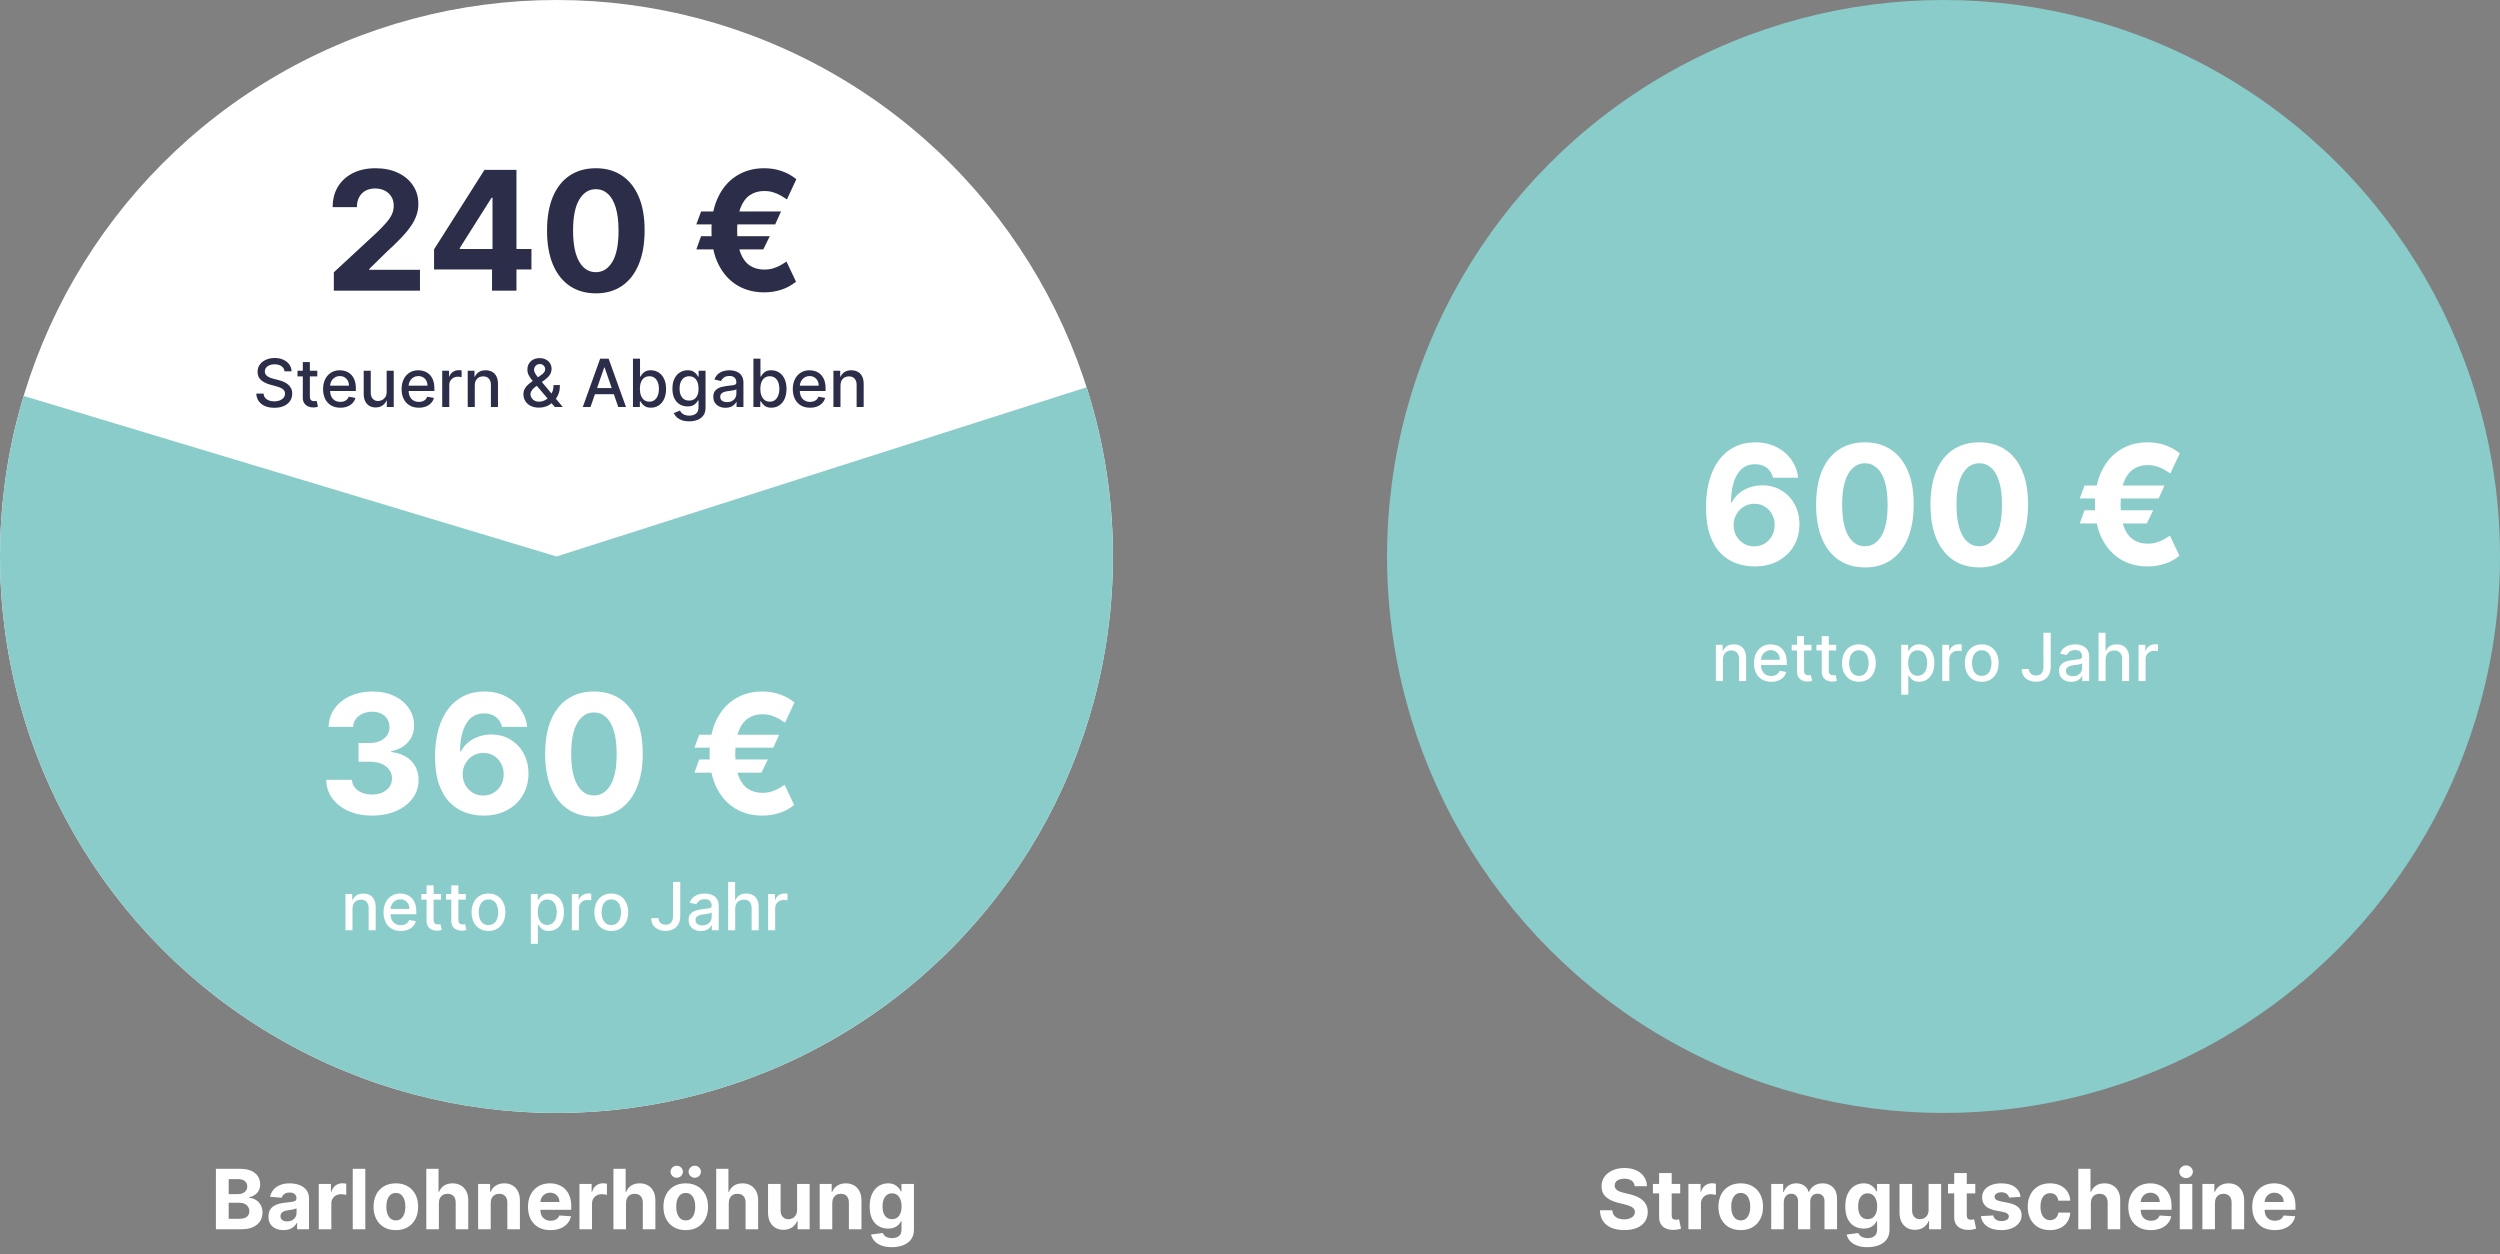 <svg width="301" height="151" viewBox="0 0 301 151" fill="none" xmlns="http://www.w3.org/2000/svg">
<rect x="0" y="0" width="301" height="151" fill="#808080" stroke="none"/>
<circle cx="67" cy="67" r="67" fill="white"/>
<path d="M130.827 46.627C134.02 56.628 134.817 67.238 133.156 77.604C131.494 87.969 127.42 97.799 121.263 106.301C115.105 114.803 107.036 121.739 97.705 126.55C88.375 131.361 78.045 133.912 67.547 133.998C57.05 134.084 46.679 131.701 37.272 127.044C27.864 122.386 19.682 115.582 13.387 107.182C7.091 98.782 2.857 89.02 1.026 78.683C-0.804 68.346 -0.18 57.724 2.848 47.672L67 67L130.827 46.627Z" fill="#89CCCA"/>
<path d="M40.195 35V32.784L45.372 27.99C45.812 27.564 46.182 27.18 46.48 26.84C46.783 26.499 47.013 26.165 47.169 25.838C47.325 25.507 47.403 25.149 47.403 24.766C47.403 24.34 47.306 23.973 47.112 23.665C46.918 23.352 46.653 23.113 46.317 22.947C45.981 22.777 45.599 22.692 45.173 22.692C44.728 22.692 44.34 22.782 44.008 22.962C43.677 23.142 43.421 23.4 43.242 23.736C43.062 24.072 42.972 24.472 42.972 24.936H40.053C40.053 23.984 40.268 23.158 40.699 22.457C41.13 21.757 41.733 21.215 42.51 20.831C43.286 20.447 44.181 20.256 45.195 20.256C46.236 20.256 47.143 20.44 47.915 20.81C48.691 21.174 49.295 21.681 49.726 22.329C50.157 22.978 50.372 23.722 50.372 24.56C50.372 25.109 50.263 25.651 50.045 26.186C49.832 26.721 49.451 27.315 48.902 27.969C48.353 28.617 47.579 29.396 46.58 30.305L44.456 32.386V32.486H50.564V35H40.195ZM52.26 32.443V30.021L58.332 20.454H60.42V23.807H59.184L55.356 29.865V29.979H63.985V32.443H52.26ZM59.241 35V31.704L59.298 30.632V20.454H62.181V35H59.241ZM71.738 35.32C70.516 35.315 69.465 35.014 68.584 34.418C67.708 33.821 67.034 32.957 66.56 31.825C66.091 30.694 65.859 29.332 65.864 27.741C65.864 26.155 66.098 24.803 66.567 23.686C67.041 22.569 67.715 21.719 68.591 21.136C69.472 20.549 70.521 20.256 71.738 20.256C72.954 20.256 74.001 20.549 74.877 21.136C75.757 21.724 76.434 22.576 76.908 23.693C77.382 24.806 77.616 26.155 77.611 27.741C77.611 29.337 77.374 30.701 76.901 31.832C76.432 32.964 75.76 33.828 74.884 34.425C74.008 35.021 72.959 35.32 71.738 35.32ZM71.738 32.77C72.571 32.77 73.236 32.351 73.733 31.513C74.231 30.675 74.477 29.418 74.472 27.741C74.472 26.638 74.358 25.72 74.131 24.986C73.909 24.252 73.591 23.7 73.179 23.331C72.772 22.962 72.291 22.777 71.738 22.777C70.909 22.777 70.246 23.191 69.749 24.02C69.252 24.849 69.001 26.089 68.996 27.741C68.996 28.859 69.107 29.792 69.33 30.54C69.557 31.283 69.877 31.842 70.289 32.216C70.701 32.585 71.184 32.77 71.738 32.77ZM94.035 25.462L93.332 27.017H83.836L84.412 25.462H94.035ZM92.679 28.438L91.904 30.028H83.836L84.412 28.438H92.679ZM95.882 21.577L94.745 24.006C94.556 23.873 94.326 23.729 94.056 23.572C93.791 23.412 93.486 23.276 93.14 23.168C92.799 23.054 92.421 22.997 92.004 22.997C91.346 22.997 90.773 23.163 90.285 23.494C89.797 23.826 89.419 24.342 89.149 25.043C88.884 25.743 88.751 26.643 88.751 27.741C88.751 28.849 88.884 29.751 89.149 30.447C89.419 31.139 89.797 31.648 90.285 31.974C90.773 32.296 91.346 32.457 92.004 32.457C92.421 32.457 92.799 32.403 93.14 32.294C93.481 32.185 93.779 32.055 94.035 31.903C94.296 31.752 94.513 31.612 94.689 31.484L95.839 33.913C95.323 34.34 94.738 34.661 94.085 34.879C93.431 35.092 92.738 35.199 92.004 35.199C90.763 35.199 89.665 34.905 88.709 34.318C87.757 33.726 87.011 32.876 86.471 31.768C85.931 30.656 85.662 29.313 85.662 27.741C85.662 26.174 85.931 24.832 86.471 23.715C87.011 22.597 87.757 21.742 88.709 21.151C89.665 20.554 90.763 20.256 92.004 20.256C92.766 20.256 93.472 20.369 94.12 20.597C94.769 20.824 95.356 21.151 95.882 21.577Z" fill="#2C2D49"/>
<path d="M34.258 44.71C34.227 44.441 34.102 44.233 33.883 44.085C33.663 43.936 33.387 43.861 33.053 43.861C32.815 43.861 32.608 43.899 32.434 43.974C32.26 44.048 32.124 44.151 32.028 44.281C31.933 44.41 31.886 44.557 31.886 44.722C31.886 44.86 31.918 44.979 31.982 45.08C32.048 45.18 32.135 45.264 32.241 45.332C32.349 45.399 32.464 45.455 32.587 45.5C32.711 45.544 32.829 45.58 32.943 45.608L33.511 45.756C33.696 45.801 33.887 45.863 34.082 45.94C34.277 46.018 34.458 46.12 34.624 46.247C34.791 46.374 34.925 46.531 35.028 46.719C35.132 46.906 35.184 47.131 35.184 47.392C35.184 47.722 35.099 48.014 34.928 48.27C34.76 48.526 34.514 48.727 34.193 48.875C33.872 49.023 33.485 49.097 33.031 49.097C32.595 49.097 32.218 49.028 31.9 48.889C31.582 48.751 31.333 48.555 31.153 48.301C30.973 48.045 30.873 47.742 30.854 47.392H31.735C31.752 47.602 31.82 47.778 31.94 47.918C32.061 48.056 32.215 48.159 32.403 48.227C32.592 48.294 32.8 48.327 33.025 48.327C33.273 48.327 33.494 48.288 33.687 48.21C33.882 48.131 34.035 48.021 34.147 47.881C34.259 47.739 34.315 47.573 34.315 47.383C34.315 47.211 34.265 47.07 34.167 46.96C34.07 46.85 33.939 46.76 33.772 46.688C33.607 46.615 33.421 46.552 33.212 46.497L32.525 46.31C32.059 46.183 31.69 45.996 31.417 45.75C31.146 45.504 31.011 45.178 31.011 44.773C31.011 44.438 31.102 44.145 31.283 43.895C31.465 43.645 31.711 43.451 32.022 43.312C32.333 43.172 32.683 43.102 33.073 43.102C33.467 43.102 33.815 43.171 34.116 43.31C34.419 43.448 34.657 43.638 34.832 43.881C35.006 44.121 35.097 44.398 35.104 44.71H34.258ZM38.202 44.636V45.318H35.818V44.636H38.202ZM36.457 43.591H37.307V47.719C37.307 47.883 37.331 48.008 37.381 48.091C37.43 48.172 37.493 48.228 37.571 48.258C37.651 48.287 37.737 48.301 37.83 48.301C37.898 48.301 37.957 48.296 38.008 48.287C38.06 48.278 38.099 48.27 38.128 48.264L38.281 48.966C38.232 48.985 38.162 49.004 38.071 49.023C37.98 49.044 37.867 49.055 37.73 49.057C37.507 49.061 37.298 49.021 37.105 48.938C36.912 48.854 36.756 48.725 36.636 48.551C36.517 48.377 36.457 48.158 36.457 47.895V43.591ZM40.975 49.088C40.545 49.088 40.175 48.996 39.864 48.812C39.556 48.627 39.317 48.367 39.148 48.031C38.982 47.694 38.898 47.299 38.898 46.847C38.898 46.4 38.982 46.006 39.148 45.665C39.317 45.324 39.552 45.058 39.853 44.867C40.156 44.675 40.51 44.58 40.916 44.58C41.162 44.58 41.4 44.62 41.631 44.702C41.862 44.783 42.07 44.911 42.254 45.085C42.437 45.26 42.582 45.486 42.688 45.764C42.794 46.041 42.847 46.377 42.847 46.773V47.074H39.379V46.438H42.015C42.015 46.214 41.969 46.016 41.879 45.844C41.788 45.669 41.66 45.532 41.495 45.432C41.332 45.331 41.141 45.281 40.921 45.281C40.682 45.281 40.474 45.34 40.296 45.457C40.12 45.573 39.984 45.724 39.887 45.912C39.792 46.097 39.745 46.299 39.745 46.517V47.014C39.745 47.306 39.796 47.554 39.898 47.758C40.003 47.963 40.148 48.119 40.333 48.227C40.519 48.333 40.736 48.386 40.984 48.386C41.145 48.386 41.291 48.364 41.424 48.318C41.557 48.271 41.671 48.201 41.768 48.108C41.864 48.015 41.938 47.901 41.989 47.764L42.793 47.909C42.729 48.146 42.613 48.353 42.447 48.531C42.282 48.707 42.075 48.845 41.825 48.943C41.577 49.04 41.293 49.088 40.975 49.088ZM46.554 47.19V44.636H47.406V49H46.571V48.244H46.526C46.425 48.477 46.264 48.671 46.043 48.827C45.823 48.98 45.549 49.057 45.222 49.057C44.941 49.057 44.693 48.995 44.477 48.872C44.263 48.747 44.095 48.562 43.972 48.318C43.85 48.074 43.79 47.772 43.79 47.412V44.636H44.639V47.31C44.639 47.607 44.722 47.844 44.886 48.02C45.051 48.196 45.265 48.284 45.528 48.284C45.688 48.284 45.846 48.244 46.003 48.165C46.162 48.085 46.294 47.965 46.398 47.804C46.504 47.643 46.556 47.438 46.554 47.19ZM50.428 49.088C49.998 49.088 49.628 48.996 49.318 48.812C49.009 48.627 48.77 48.367 48.602 48.031C48.435 47.694 48.352 47.299 48.352 46.847C48.352 46.4 48.435 46.006 48.602 45.665C48.77 45.324 49.005 45.058 49.306 44.867C49.609 44.675 49.963 44.58 50.369 44.58C50.615 44.58 50.853 44.62 51.084 44.702C51.316 44.783 51.523 44.911 51.707 45.085C51.89 45.26 52.035 45.486 52.141 45.764C52.247 46.041 52.3 46.377 52.3 46.773V47.074H48.832V46.438H51.468C51.468 46.214 51.423 46.016 51.332 45.844C51.241 45.669 51.113 45.532 50.948 45.432C50.785 45.331 50.594 45.281 50.374 45.281C50.136 45.281 49.927 45.34 49.749 45.457C49.573 45.573 49.437 45.724 49.34 45.912C49.245 46.097 49.198 46.299 49.198 46.517V47.014C49.198 47.306 49.249 47.554 49.352 47.758C49.456 47.963 49.601 48.119 49.786 48.227C49.972 48.333 50.189 48.386 50.437 48.386C50.598 48.386 50.745 48.364 50.877 48.318C51.01 48.271 51.124 48.201 51.221 48.108C51.318 48.015 51.391 47.901 51.443 47.764L52.246 47.909C52.182 48.146 52.066 48.353 51.9 48.531C51.735 48.707 51.528 48.845 51.278 48.943C51.03 49.04 50.746 49.088 50.428 49.088ZM53.243 49V44.636H54.064V45.33H54.109C54.189 45.095 54.329 44.91 54.53 44.776C54.733 44.639 54.962 44.571 55.217 44.571C55.27 44.571 55.333 44.573 55.405 44.577C55.479 44.581 55.536 44.585 55.578 44.591V45.403C55.544 45.394 55.483 45.383 55.396 45.372C55.309 45.359 55.222 45.352 55.135 45.352C54.934 45.352 54.755 45.395 54.598 45.48C54.443 45.563 54.32 45.68 54.229 45.83C54.138 45.977 54.092 46.146 54.092 46.335V49H53.243ZM57.163 46.409V49H56.313V44.636H57.129V45.347H57.182C57.283 45.115 57.44 44.93 57.654 44.79C57.87 44.65 58.142 44.58 58.469 44.58C58.767 44.58 59.027 44.642 59.251 44.767C59.474 44.89 59.648 45.074 59.771 45.318C59.894 45.562 59.955 45.865 59.955 46.224V49H59.106V46.327C59.106 46.01 59.023 45.763 58.859 45.585C58.694 45.405 58.468 45.315 58.18 45.315C57.983 45.315 57.807 45.358 57.654 45.443C57.503 45.528 57.382 45.653 57.293 45.818C57.206 45.981 57.163 46.178 57.163 46.409ZM64.905 49.082C64.515 49.082 64.178 49.011 63.896 48.869C63.616 48.727 63.4 48.534 63.249 48.29C63.097 48.044 63.021 47.765 63.021 47.455C63.021 47.218 63.071 47.008 63.169 46.824C63.267 46.638 63.405 46.467 63.581 46.31C63.757 46.153 63.961 45.994 64.192 45.835L65.129 45.173C65.288 45.069 65.412 44.959 65.501 44.844C65.59 44.726 65.635 44.581 65.635 44.409C65.635 44.273 65.576 44.142 65.459 44.017C65.341 43.892 65.184 43.83 64.987 43.83C64.851 43.83 64.731 43.863 64.626 43.929C64.524 43.995 64.444 44.081 64.385 44.185C64.328 44.287 64.3 44.395 64.3 44.508C64.3 44.641 64.336 44.775 64.408 44.909C64.481 45.044 64.576 45.183 64.692 45.327C64.807 45.469 64.928 45.617 65.055 45.77L67.757 49H66.797L64.561 46.372C64.374 46.151 64.199 45.942 64.038 45.747C63.877 45.55 63.747 45.351 63.646 45.151C63.548 44.948 63.499 44.729 63.499 44.494C63.499 44.227 63.559 43.99 63.68 43.784C63.803 43.576 63.975 43.413 64.195 43.295C64.414 43.178 64.672 43.119 64.967 43.119C65.267 43.119 65.523 43.178 65.737 43.295C65.953 43.411 66.119 43.565 66.234 43.758C66.352 43.95 66.41 44.159 66.41 44.386C66.41 44.663 66.341 44.907 66.203 45.119C66.067 45.33 65.878 45.523 65.638 45.699L64.47 46.56C64.243 46.726 64.085 46.891 63.996 47.054C63.909 47.215 63.865 47.341 63.865 47.432C63.865 47.599 63.908 47.753 63.993 47.895C64.08 48.037 64.201 48.151 64.356 48.236C64.514 48.321 64.697 48.364 64.908 48.364C65.124 48.364 65.334 48.317 65.538 48.224C65.745 48.13 65.931 47.994 66.098 47.818C66.267 47.642 66.4 47.431 66.499 47.185C66.597 46.938 66.646 46.663 66.646 46.358H67.413C67.413 46.733 67.371 47.05 67.285 47.31C67.2 47.567 67.097 47.778 66.976 47.94C66.856 48.101 66.744 48.227 66.638 48.318C66.604 48.349 66.572 48.379 66.541 48.409C66.511 48.439 66.479 48.47 66.445 48.5C66.248 48.699 66.009 48.846 65.729 48.94C65.45 49.035 65.176 49.082 64.905 49.082ZM71.099 49H70.168L72.261 43.182H73.276L75.369 49H74.438L72.793 44.239H72.747L71.099 49ZM71.256 46.722H74.278V47.46H71.256V46.722ZM76.21 49V43.182H77.059V45.344H77.11C77.159 45.253 77.23 45.148 77.323 45.028C77.416 44.909 77.545 44.805 77.71 44.716C77.874 44.625 78.092 44.58 78.363 44.58C78.715 44.58 79.03 44.669 79.306 44.847C79.583 45.025 79.799 45.281 79.957 45.617C80.116 45.952 80.195 46.355 80.195 46.827C80.195 47.298 80.117 47.703 79.96 48.04C79.802 48.375 79.586 48.633 79.312 48.815C79.037 48.995 78.724 49.085 78.371 49.085C78.106 49.085 77.889 49.041 77.721 48.952C77.554 48.863 77.424 48.758 77.329 48.639C77.234 48.52 77.161 48.414 77.11 48.321H77.039V49H76.21ZM77.042 46.818C77.042 47.125 77.086 47.394 77.175 47.625C77.264 47.856 77.393 48.037 77.562 48.168C77.73 48.296 77.937 48.361 78.181 48.361C78.435 48.361 78.647 48.294 78.817 48.159C78.988 48.023 79.117 47.838 79.204 47.605C79.293 47.372 79.337 47.11 79.337 46.818C79.337 46.53 79.294 46.272 79.207 46.043C79.121 45.813 78.993 45.633 78.82 45.5C78.65 45.367 78.437 45.301 78.181 45.301C77.935 45.301 77.727 45.365 77.556 45.492C77.388 45.618 77.26 45.795 77.173 46.023C77.085 46.25 77.042 46.515 77.042 46.818ZM82.979 50.727C82.632 50.727 82.334 50.682 82.084 50.591C81.836 50.5 81.633 50.38 81.476 50.23C81.319 50.081 81.201 49.917 81.124 49.739L81.854 49.438C81.905 49.521 81.973 49.609 82.058 49.702C82.145 49.796 82.263 49.877 82.41 49.943C82.56 50.01 82.752 50.043 82.987 50.043C83.309 50.043 83.575 49.964 83.785 49.807C83.996 49.651 84.101 49.403 84.101 49.062V48.205H84.047C83.996 48.297 83.922 48.401 83.825 48.514C83.731 48.628 83.6 48.726 83.433 48.81C83.267 48.893 83.05 48.935 82.783 48.935C82.438 48.935 82.127 48.854 81.851 48.693C81.576 48.53 81.358 48.291 81.197 47.974C81.038 47.656 80.959 47.265 80.959 46.801C80.959 46.337 81.037 45.939 81.195 45.608C81.354 45.276 81.572 45.023 81.848 44.847C82.124 44.669 82.438 44.58 82.788 44.58C83.059 44.58 83.278 44.625 83.445 44.716C83.611 44.805 83.741 44.909 83.834 45.028C83.928 45.148 84.001 45.253 84.053 45.344H84.115V44.636H84.947V49.097C84.947 49.472 84.86 49.779 84.686 50.02C84.512 50.26 84.276 50.438 83.979 50.554C83.683 50.669 83.35 50.727 82.979 50.727ZM82.97 48.23C83.215 48.23 83.421 48.173 83.59 48.06C83.76 47.944 83.889 47.779 83.976 47.565C84.065 47.349 84.109 47.091 84.109 46.79C84.109 46.496 84.066 46.238 83.979 46.014C83.892 45.791 83.764 45.617 83.595 45.492C83.427 45.365 83.218 45.301 82.97 45.301C82.715 45.301 82.501 45.367 82.331 45.5C82.16 45.631 82.032 45.809 81.945 46.034C81.859 46.26 81.817 46.511 81.817 46.79C81.817 47.076 81.86 47.327 81.947 47.543C82.035 47.758 82.163 47.927 82.334 48.048C82.506 48.169 82.718 48.23 82.97 48.23ZM87.356 49.097C87.08 49.097 86.83 49.045 86.606 48.943C86.383 48.839 86.206 48.688 86.075 48.492C85.947 48.294 85.882 48.053 85.882 47.767C85.882 47.521 85.93 47.318 86.024 47.159C86.119 47 86.247 46.874 86.408 46.781C86.569 46.688 86.749 46.618 86.947 46.571C87.146 46.524 87.349 46.488 87.555 46.463C87.817 46.433 88.029 46.408 88.192 46.389C88.355 46.368 88.473 46.335 88.547 46.29C88.621 46.244 88.658 46.17 88.658 46.068V46.048C88.658 45.8 88.588 45.608 88.447 45.472C88.309 45.335 88.103 45.267 87.828 45.267C87.542 45.267 87.317 45.331 87.152 45.457C86.989 45.582 86.876 45.722 86.814 45.875L86.016 45.693C86.11 45.428 86.249 45.214 86.43 45.051C86.614 44.886 86.825 44.767 87.064 44.693C87.303 44.617 87.553 44.58 87.817 44.58C87.991 44.58 88.176 44.6 88.371 44.642C88.568 44.682 88.751 44.756 88.922 44.864C89.094 44.972 89.235 45.126 89.345 45.327C89.455 45.526 89.51 45.784 89.51 46.102V49H88.68V48.403H88.646C88.591 48.513 88.509 48.621 88.399 48.727C88.289 48.833 88.148 48.921 87.976 48.992C87.803 49.062 87.597 49.097 87.356 49.097ZM87.541 48.415C87.776 48.415 87.977 48.368 88.144 48.276C88.312 48.183 88.44 48.062 88.527 47.912C88.616 47.76 88.66 47.599 88.66 47.426V46.864C88.63 46.894 88.572 46.922 88.484 46.949C88.399 46.974 88.302 46.995 88.192 47.014C88.082 47.031 87.975 47.047 87.871 47.062C87.767 47.076 87.68 47.087 87.609 47.097C87.445 47.117 87.294 47.153 87.158 47.202C87.023 47.251 86.915 47.322 86.834 47.415C86.754 47.506 86.715 47.627 86.715 47.778C86.715 47.989 86.792 48.148 86.947 48.256C87.103 48.362 87.301 48.415 87.541 48.415ZM90.71 49V43.182H91.559V45.344H91.61C91.659 45.253 91.73 45.148 91.823 45.028C91.916 44.909 92.045 44.805 92.21 44.716C92.374 44.625 92.592 44.58 92.863 44.58C93.215 44.58 93.53 44.669 93.806 44.847C94.083 45.025 94.299 45.281 94.457 45.617C94.616 45.952 94.695 46.355 94.695 46.827C94.695 47.298 94.617 47.703 94.46 48.04C94.302 48.375 94.086 48.633 93.812 48.815C93.537 48.995 93.224 49.085 92.871 49.085C92.606 49.085 92.389 49.041 92.221 48.952C92.054 48.863 91.924 48.758 91.829 48.639C91.734 48.52 91.661 48.414 91.61 48.321H91.539V49H90.71ZM91.542 46.818C91.542 47.125 91.586 47.394 91.675 47.625C91.764 47.856 91.893 48.037 92.062 48.168C92.23 48.296 92.437 48.361 92.681 48.361C92.935 48.361 93.147 48.294 93.317 48.159C93.488 48.023 93.617 47.838 93.704 47.605C93.793 47.372 93.837 47.11 93.837 46.818C93.837 46.53 93.794 46.272 93.707 46.043C93.621 45.813 93.493 45.633 93.32 45.5C93.15 45.367 92.937 45.301 92.681 45.301C92.435 45.301 92.227 45.365 92.056 45.492C91.888 45.618 91.76 45.795 91.673 46.023C91.585 46.25 91.542 46.515 91.542 46.818ZM97.53 49.088C97.1 49.088 96.73 48.996 96.419 48.812C96.11 48.627 95.872 48.367 95.703 48.031C95.537 47.694 95.453 47.299 95.453 46.847C95.453 46.4 95.537 46.006 95.703 45.665C95.872 45.324 96.106 45.058 96.408 44.867C96.711 44.675 97.065 44.58 97.47 44.58C97.716 44.58 97.955 44.62 98.186 44.702C98.417 44.783 98.624 44.911 98.808 45.085C98.992 45.26 99.137 45.486 99.243 45.764C99.349 46.041 99.402 46.377 99.402 46.773V47.074H95.933V46.438H98.57C98.57 46.214 98.524 46.016 98.433 45.844C98.342 45.669 98.215 45.532 98.05 45.432C97.887 45.331 97.695 45.281 97.476 45.281C97.237 45.281 97.029 45.34 96.851 45.457C96.675 45.573 96.538 45.724 96.442 45.912C96.347 46.097 96.3 46.299 96.3 46.517V47.014C96.3 47.306 96.351 47.554 96.453 47.758C96.557 47.963 96.702 48.119 96.888 48.227C97.073 48.333 97.29 48.386 97.538 48.386C97.699 48.386 97.846 48.364 97.979 48.318C98.111 48.271 98.226 48.201 98.322 48.108C98.419 48.015 98.493 47.901 98.544 47.764L99.348 47.909C99.284 48.146 99.168 48.353 99.001 48.531C98.837 48.707 98.629 48.845 98.379 48.943C98.131 49.04 97.848 49.088 97.53 49.088ZM101.194 46.409V49H100.344V44.636H101.16V45.347H101.214C101.314 45.115 101.471 44.93 101.685 44.79C101.901 44.65 102.173 44.58 102.501 44.58C102.798 44.58 103.058 44.642 103.282 44.767C103.505 44.89 103.679 45.074 103.802 45.318C103.925 45.562 103.987 45.865 103.987 46.224V49H103.137V46.327C103.137 46.01 103.055 45.763 102.89 45.585C102.725 45.405 102.499 45.315 102.211 45.315C102.014 45.315 101.839 45.358 101.685 45.443C101.534 45.528 101.414 45.653 101.325 45.818C101.237 45.981 101.194 46.178 101.194 46.409Z" fill="#2C2D49"/>
<path d="M44.798 98.199C43.737 98.199 42.792 98.017 41.964 97.652C41.14 97.283 40.489 96.776 40.011 96.132C39.537 95.483 39.293 94.735 39.279 93.888H42.376C42.395 94.243 42.511 94.555 42.724 94.825C42.941 95.09 43.23 95.296 43.59 95.443C43.95 95.59 44.355 95.663 44.805 95.663C45.273 95.663 45.688 95.581 46.048 95.415C46.407 95.249 46.689 95.019 46.893 94.726C47.096 94.432 47.198 94.094 47.198 93.71C47.198 93.322 47.089 92.979 46.871 92.68C46.658 92.377 46.351 92.141 45.948 91.97C45.55 91.8 45.077 91.715 44.528 91.715H43.171V89.456H44.528C44.992 89.456 45.401 89.376 45.756 89.215C46.116 89.053 46.396 88.831 46.594 88.547C46.793 88.258 46.893 87.922 46.893 87.538C46.893 87.174 46.805 86.854 46.63 86.579C46.459 86.3 46.218 86.082 45.906 85.926C45.598 85.77 45.238 85.692 44.826 85.692C44.409 85.692 44.028 85.767 43.682 85.919C43.337 86.066 43.06 86.276 42.852 86.551C42.643 86.826 42.532 87.148 42.518 87.517H39.57C39.584 86.679 39.824 85.94 40.288 85.301C40.752 84.662 41.377 84.162 42.163 83.803C42.953 83.438 43.846 83.256 44.84 83.256C45.844 83.256 46.722 83.438 47.475 83.803C48.228 84.167 48.813 84.66 49.229 85.28C49.651 85.895 49.859 86.587 49.854 87.354C49.859 88.168 49.606 88.847 49.094 89.392C48.588 89.937 47.927 90.282 47.113 90.429V90.543C48.183 90.68 48.997 91.052 49.556 91.658C50.12 92.259 50.399 93.012 50.394 93.916C50.399 94.745 50.16 95.481 49.677 96.125C49.199 96.769 48.538 97.276 47.695 97.645C46.852 98.014 45.887 98.199 44.798 98.199ZM58.187 98.199C57.439 98.194 56.717 98.069 56.021 97.822C55.33 97.576 54.709 97.176 54.16 96.622C53.611 96.068 53.175 95.334 52.853 94.421C52.536 93.507 52.377 92.385 52.377 91.054C52.382 89.832 52.522 88.741 52.797 87.78C53.076 86.814 53.474 85.995 53.99 85.322C54.511 84.65 55.133 84.139 55.858 83.788C56.582 83.433 57.394 83.256 58.294 83.256C59.264 83.256 60.121 83.445 60.865 83.824C61.608 84.198 62.205 84.707 62.654 85.351C63.109 85.995 63.384 86.717 63.478 87.517H60.446C60.327 87.01 60.079 86.613 59.7 86.324C59.321 86.035 58.852 85.891 58.294 85.891C57.347 85.891 56.627 86.303 56.135 87.126C55.647 87.95 55.398 89.07 55.389 90.486H55.488C55.706 90.055 56 89.688 56.369 89.385C56.743 89.077 57.167 88.843 57.64 88.682C58.118 88.516 58.623 88.433 59.153 88.433C60.015 88.433 60.782 88.637 61.454 89.044C62.127 89.447 62.657 90.001 63.045 90.706C63.433 91.412 63.627 92.219 63.627 93.128C63.627 94.113 63.398 94.989 62.939 95.756C62.484 96.523 61.847 97.124 61.028 97.56C60.214 97.99 59.267 98.204 58.187 98.199ZM58.173 95.784C58.646 95.784 59.07 95.671 59.444 95.443C59.818 95.216 60.112 94.908 60.325 94.52C60.538 94.132 60.645 93.696 60.645 93.213C60.645 92.73 60.538 92.297 60.325 91.913C60.117 91.53 59.828 91.224 59.459 90.997C59.089 90.77 58.668 90.656 58.194 90.656C57.839 90.656 57.51 90.722 57.207 90.855C56.909 90.988 56.646 91.172 56.419 91.409C56.196 91.646 56.021 91.921 55.893 92.233C55.765 92.541 55.701 92.87 55.701 93.22C55.701 93.689 55.808 94.117 56.021 94.506C56.239 94.894 56.532 95.204 56.902 95.436C57.276 95.668 57.7 95.784 58.173 95.784ZM71.511 98.32C70.289 98.315 69.238 98.014 68.358 97.418C67.482 96.821 66.807 95.957 66.334 94.825C65.865 93.694 65.633 92.332 65.637 90.742C65.637 89.155 65.872 87.803 66.341 86.686C66.814 85.569 67.489 84.719 68.365 84.136C69.245 83.549 70.294 83.256 71.511 83.256C72.728 83.256 73.774 83.549 74.65 84.136C75.531 84.724 76.208 85.576 76.681 86.693C77.155 87.806 77.389 89.155 77.385 90.742C77.385 92.337 77.148 93.701 76.674 94.832C76.206 95.964 75.533 96.828 74.657 97.425C73.781 98.021 72.733 98.32 71.511 98.32ZM71.511 95.77C72.344 95.77 73.01 95.351 73.507 94.513C74.004 93.675 74.25 92.418 74.245 90.742C74.245 89.638 74.132 88.72 73.904 87.986C73.682 87.252 73.365 86.7 72.953 86.331C72.546 85.962 72.065 85.777 71.511 85.777C70.682 85.777 70.019 86.191 69.522 87.02C69.025 87.849 68.774 89.089 68.769 90.742C68.769 91.859 68.881 92.792 69.103 93.54C69.331 94.283 69.65 94.842 70.062 95.216C70.474 95.585 70.957 95.77 71.511 95.77ZM93.809 88.462L93.106 90.017H83.61L84.185 88.462H93.809ZM92.452 91.438L91.678 93.028H83.61L84.185 91.438H92.452ZM95.655 84.577L94.519 87.006C94.329 86.873 94.1 86.729 93.83 86.572C93.565 86.412 93.259 86.276 92.914 86.168C92.573 86.054 92.194 85.997 91.777 85.997C91.119 85.997 90.546 86.163 90.059 86.494C89.571 86.826 89.192 87.342 88.922 88.043C88.657 88.743 88.525 89.643 88.525 90.742C88.525 91.849 88.657 92.751 88.922 93.447C89.192 94.139 89.571 94.648 90.059 94.974C90.546 95.296 91.119 95.457 91.777 95.457C92.194 95.457 92.573 95.403 92.914 95.294C93.255 95.185 93.553 95.055 93.809 94.903C94.069 94.752 94.287 94.612 94.462 94.484L95.613 96.913C95.097 97.34 94.512 97.662 93.858 97.879C93.205 98.092 92.511 98.199 91.777 98.199C90.537 98.199 89.438 97.905 88.482 97.318C87.53 96.726 86.784 95.876 86.245 94.769C85.705 93.656 85.435 92.313 85.435 90.742C85.435 89.174 85.705 87.832 86.245 86.715C86.784 85.597 87.53 84.742 88.482 84.151C89.438 83.554 90.537 83.256 91.777 83.256C92.54 83.256 93.245 83.369 93.894 83.597C94.543 83.824 95.13 84.151 95.655 84.577Z" fill="white"/>
<path d="M42.44 109.409V112H41.591V107.636H42.406V108.347H42.46C42.56 108.116 42.717 107.93 42.931 107.79C43.147 107.65 43.419 107.58 43.747 107.58C44.044 107.58 44.305 107.642 44.528 107.767C44.752 107.89 44.925 108.074 45.048 108.318C45.171 108.562 45.233 108.865 45.233 109.224V112H44.383V109.327C44.383 109.01 44.301 108.763 44.136 108.585C43.971 108.405 43.745 108.315 43.457 108.315C43.26 108.315 43.085 108.358 42.931 108.443C42.78 108.528 42.66 108.653 42.571 108.818C42.483 108.981 42.44 109.178 42.44 109.409ZM48.252 112.088C47.823 112.088 47.452 111.996 47.142 111.812C46.833 111.627 46.594 111.366 46.426 111.031C46.259 110.694 46.176 110.299 46.176 109.847C46.176 109.4 46.259 109.006 46.426 108.665C46.594 108.324 46.829 108.058 47.13 107.866C47.433 107.675 47.788 107.58 48.193 107.58C48.439 107.58 48.678 107.62 48.909 107.702C49.14 107.783 49.347 107.911 49.531 108.085C49.715 108.259 49.859 108.486 49.966 108.764C50.072 109.041 50.125 109.377 50.125 109.773V110.074H46.656V109.438H49.292C49.292 109.214 49.247 109.016 49.156 108.844C49.065 108.67 48.937 108.532 48.772 108.432C48.609 108.331 48.418 108.281 48.199 108.281C47.96 108.281 47.752 108.34 47.574 108.457C47.397 108.573 47.261 108.724 47.164 108.912C47.07 109.098 47.022 109.299 47.022 109.517V110.014C47.022 110.306 47.074 110.554 47.176 110.759C47.28 110.963 47.425 111.119 47.61 111.227C47.796 111.333 48.013 111.386 48.261 111.386C48.422 111.386 48.569 111.364 48.701 111.318C48.834 111.271 48.949 111.201 49.045 111.108C49.142 111.015 49.216 110.901 49.267 110.764L50.071 110.909C50.006 111.146 49.891 111.353 49.724 111.531C49.559 111.707 49.352 111.845 49.102 111.943C48.854 112.04 48.571 112.088 48.252 112.088ZM53.104 107.636V108.318H50.721V107.636H53.104ZM51.36 106.591H52.209V110.719C52.209 110.884 52.234 111.008 52.283 111.091C52.332 111.172 52.396 111.228 52.473 111.259C52.553 111.287 52.639 111.301 52.732 111.301C52.8 111.301 52.86 111.296 52.911 111.287C52.962 111.277 53.002 111.27 53.03 111.264L53.184 111.966C53.134 111.985 53.064 112.004 52.973 112.023C52.883 112.044 52.769 112.055 52.633 112.057C52.409 112.061 52.201 112.021 52.008 111.938C51.814 111.854 51.658 111.725 51.539 111.551C51.419 111.377 51.36 111.158 51.36 110.895V106.591ZM56.081 107.636V108.318H53.697V107.636H56.081ZM54.336 106.591H55.186V110.719C55.186 110.884 55.21 111.008 55.26 111.091C55.309 111.172 55.372 111.228 55.45 111.259C55.529 111.287 55.616 111.301 55.709 111.301C55.777 111.301 55.836 111.296 55.887 111.287C55.939 111.277 55.978 111.27 56.007 111.264L56.16 111.966C56.111 111.985 56.041 112.004 55.95 112.023C55.859 112.044 55.745 112.055 55.609 112.057C55.386 112.061 55.177 112.021 54.984 111.938C54.791 111.854 54.635 111.725 54.515 111.551C54.396 111.377 54.336 111.158 54.336 110.895V106.591ZM58.811 112.088C58.402 112.088 58.045 111.994 57.74 111.807C57.435 111.619 57.199 111.357 57.03 111.02C56.862 110.683 56.777 110.289 56.777 109.838C56.777 109.385 56.862 108.99 57.03 108.651C57.199 108.312 57.435 108.048 57.74 107.861C58.045 107.673 58.402 107.58 58.811 107.58C59.221 107.58 59.578 107.673 59.883 107.861C60.187 108.048 60.424 108.312 60.593 108.651C60.761 108.99 60.846 109.385 60.846 109.838C60.846 110.289 60.761 110.683 60.593 111.02C60.424 111.357 60.187 111.619 59.883 111.807C59.578 111.994 59.221 112.088 58.811 112.088ZM58.814 111.375C59.079 111.375 59.299 111.305 59.473 111.165C59.648 111.025 59.776 110.838 59.86 110.605C59.945 110.372 59.988 110.116 59.988 109.835C59.988 109.557 59.945 109.301 59.86 109.068C59.776 108.833 59.648 108.645 59.473 108.503C59.299 108.361 59.079 108.29 58.814 108.29C58.547 108.29 58.326 108.361 58.15 108.503C57.975 108.645 57.846 108.833 57.76 109.068C57.677 109.301 57.635 109.557 57.635 109.835C57.635 110.116 57.677 110.372 57.76 110.605C57.846 110.838 57.975 111.025 58.15 111.165C58.326 111.305 58.547 111.375 58.814 111.375ZM63.911 113.636V107.636H64.74V108.344H64.811C64.861 108.253 64.932 108.148 65.025 108.028C65.117 107.909 65.246 107.805 65.411 107.716C65.576 107.625 65.793 107.58 66.064 107.58C66.416 107.58 66.731 107.669 67.007 107.847C67.284 108.025 67.501 108.281 67.658 108.616C67.817 108.952 67.897 109.355 67.897 109.827C67.897 110.298 67.818 110.703 67.661 111.04C67.504 111.375 67.288 111.634 67.013 111.815C66.739 111.995 66.425 112.085 66.073 112.085C65.808 112.085 65.591 112.041 65.422 111.952C65.256 111.863 65.125 111.759 65.03 111.639C64.936 111.52 64.863 111.414 64.811 111.321H64.76V113.636H63.911ZM64.743 109.818C64.743 110.125 64.788 110.394 64.877 110.625C64.966 110.856 65.095 111.037 65.263 111.168C65.432 111.296 65.638 111.361 65.882 111.361C66.136 111.361 66.348 111.294 66.519 111.159C66.689 111.023 66.818 110.838 66.905 110.605C66.994 110.372 67.039 110.11 67.039 109.818C67.039 109.53 66.995 109.272 66.908 109.043C66.823 108.813 66.694 108.633 66.522 108.5C66.351 108.367 66.138 108.301 65.882 108.301C65.636 108.301 65.428 108.365 65.257 108.491C65.089 108.618 64.961 108.795 64.874 109.023C64.787 109.25 64.743 109.515 64.743 109.818ZM68.848 112V107.636H69.669V108.33H69.715C69.794 108.095 69.934 107.91 70.135 107.776C70.338 107.639 70.567 107.571 70.823 107.571C70.876 107.571 70.938 107.573 71.01 107.577C71.084 107.58 71.142 107.585 71.184 107.591V108.403C71.15 108.394 71.089 108.384 71.002 108.372C70.915 108.359 70.828 108.352 70.74 108.352C70.54 108.352 70.361 108.395 70.204 108.48C70.048 108.563 69.925 108.68 69.834 108.83C69.743 108.977 69.698 109.146 69.698 109.335V112H68.848ZM73.6 112.088C73.191 112.088 72.834 111.994 72.529 111.807C72.225 111.619 71.988 111.357 71.819 111.02C71.651 110.683 71.566 110.289 71.566 109.838C71.566 109.385 71.651 108.99 71.819 108.651C71.988 108.312 72.225 108.048 72.529 107.861C72.834 107.673 73.191 107.58 73.6 107.58C74.01 107.58 74.367 107.673 74.671 107.861C74.976 108.048 75.213 108.312 75.382 108.651C75.55 108.99 75.635 109.385 75.635 109.838C75.635 110.289 75.55 110.683 75.382 111.02C75.213 111.357 74.976 111.619 74.671 111.807C74.367 111.994 74.01 112.088 73.6 112.088ZM73.603 111.375C73.868 111.375 74.088 111.305 74.262 111.165C74.437 111.025 74.566 110.838 74.649 110.605C74.734 110.372 74.777 110.116 74.777 109.835C74.777 109.557 74.734 109.301 74.649 109.068C74.566 108.833 74.437 108.645 74.262 108.503C74.088 108.361 73.868 108.29 73.603 108.29C73.336 108.29 73.115 108.361 72.939 108.503C72.764 108.645 72.635 108.833 72.549 109.068C72.466 109.301 72.424 109.557 72.424 109.835C72.424 110.116 72.466 110.372 72.549 110.605C72.635 110.838 72.764 111.025 72.939 111.165C73.115 111.305 73.336 111.375 73.603 111.375ZM81.029 106.182H81.904V110.307C81.904 110.68 81.831 110.999 81.683 111.264C81.537 111.529 81.332 111.732 81.066 111.872C80.801 112.01 80.491 112.08 80.135 112.08C79.807 112.08 79.512 112.02 79.251 111.901C78.992 111.781 78.786 111.608 78.635 111.381C78.485 111.152 78.41 110.873 78.41 110.545H79.282C79.282 110.706 79.319 110.846 79.393 110.963C79.469 111.08 79.572 111.172 79.703 111.239C79.835 111.303 79.987 111.335 80.157 111.335C80.343 111.335 80.5 111.296 80.629 111.219C80.76 111.139 80.859 111.023 80.927 110.869C80.995 110.716 81.029 110.528 81.029 110.307V106.182ZM84.384 112.097C84.107 112.097 83.857 112.045 83.634 111.943C83.41 111.839 83.233 111.688 83.103 111.491C82.974 111.295 82.909 111.053 82.909 110.767C82.909 110.521 82.957 110.318 83.052 110.159C83.146 110 83.274 109.874 83.435 109.781C83.596 109.688 83.776 109.618 83.975 109.571C84.174 109.524 84.376 109.488 84.583 109.463C84.844 109.433 85.056 109.408 85.219 109.389C85.382 109.368 85.5 109.335 85.574 109.29C85.648 109.244 85.685 109.17 85.685 109.068V109.048C85.685 108.8 85.615 108.608 85.475 108.472C85.337 108.335 85.13 108.267 84.856 108.267C84.57 108.267 84.344 108.33 84.179 108.457C84.016 108.582 83.904 108.722 83.841 108.875L83.043 108.693C83.138 108.428 83.276 108.214 83.458 108.051C83.641 107.886 83.853 107.767 84.091 107.693C84.33 107.617 84.581 107.58 84.844 107.58C85.018 107.58 85.203 107.6 85.398 107.642C85.595 107.682 85.779 107.756 85.949 107.864C86.122 107.972 86.263 108.126 86.373 108.327C86.482 108.526 86.537 108.784 86.537 109.102V112H85.708V111.403H85.674C85.619 111.513 85.536 111.621 85.427 111.727C85.317 111.833 85.175 111.921 85.003 111.991C84.831 112.062 84.624 112.097 84.384 112.097ZM84.569 111.415C84.803 111.415 85.004 111.368 85.171 111.276C85.339 111.183 85.467 111.062 85.554 110.912C85.643 110.76 85.688 110.598 85.688 110.426V109.864C85.658 109.894 85.599 109.922 85.512 109.949C85.427 109.973 85.329 109.995 85.219 110.014C85.109 110.031 85.002 110.047 84.898 110.062C84.794 110.076 84.707 110.087 84.637 110.097C84.472 110.117 84.321 110.152 84.185 110.202C84.05 110.251 83.943 110.322 83.861 110.415C83.782 110.506 83.742 110.627 83.742 110.778C83.742 110.989 83.82 111.148 83.975 111.256C84.13 111.362 84.328 111.415 84.569 111.415ZM88.518 109.409V112H87.669V106.182H88.507V108.347H88.561C88.663 108.112 88.819 107.925 89.029 107.787C89.24 107.649 89.514 107.58 89.853 107.58C90.153 107.58 90.414 107.641 90.637 107.764C90.863 107.887 91.037 108.071 91.16 108.315C91.285 108.558 91.348 108.861 91.348 109.224V112H90.498V109.327C90.498 109.007 90.416 108.759 90.251 108.582C90.086 108.404 89.857 108.315 89.564 108.315C89.363 108.315 89.183 108.358 89.024 108.443C88.867 108.528 88.743 108.653 88.652 108.818C88.563 108.981 88.518 109.178 88.518 109.409ZM92.481 112V107.636H93.302V108.33H93.348C93.427 108.095 93.567 107.91 93.768 107.776C93.971 107.639 94.2 107.571 94.456 107.571C94.509 107.571 94.571 107.573 94.643 107.577C94.717 107.58 94.775 107.585 94.816 107.591V108.403C94.782 108.394 94.722 108.384 94.635 108.372C94.547 108.359 94.46 108.352 94.373 108.352C94.172 108.352 93.993 108.395 93.836 108.48C93.681 108.563 93.558 108.68 93.467 108.83C93.376 108.977 93.331 109.146 93.331 109.335V112H92.481Z" fill="white"/>
<path d="M25.995 148V140.727H28.907C29.442 140.727 29.889 140.807 30.246 140.965C30.604 141.124 30.872 141.344 31.052 141.626C31.232 141.905 31.322 142.227 31.322 142.592C31.322 142.876 31.265 143.125 31.152 143.341C31.038 143.554 30.882 143.729 30.683 143.866C30.486 144.001 30.262 144.097 30.008 144.154V144.225C30.285 144.237 30.544 144.315 30.786 144.46C31.03 144.604 31.227 144.806 31.379 145.067C31.53 145.325 31.606 145.633 31.606 145.99C31.606 146.376 31.51 146.72 31.319 147.023C31.129 147.324 30.849 147.562 30.477 147.737C30.105 147.912 29.647 148 29.103 148H25.995ZM27.533 146.743H28.787C29.215 146.743 29.528 146.661 29.724 146.498C29.921 146.332 30.019 146.112 30.019 145.837C30.019 145.636 29.97 145.459 29.873 145.305C29.776 145.151 29.638 145.03 29.458 144.942C29.28 144.855 29.068 144.811 28.822 144.811H27.533V146.743ZM27.533 143.771H28.673C28.884 143.771 29.071 143.734 29.234 143.661C29.4 143.585 29.53 143.478 29.625 143.341C29.722 143.204 29.77 143.039 29.77 142.847C29.77 142.585 29.677 142.373 29.49 142.212C29.305 142.051 29.042 141.97 28.701 141.97H27.533V143.771ZM34.134 148.103C33.786 148.103 33.476 148.043 33.203 147.922C32.931 147.799 32.716 147.618 32.557 147.379C32.401 147.137 32.323 146.836 32.323 146.477C32.323 146.174 32.378 145.919 32.489 145.713C32.601 145.507 32.752 145.341 32.944 145.216C33.136 145.09 33.354 144.996 33.597 144.932C33.844 144.868 34.102 144.823 34.372 144.797C34.689 144.764 34.944 144.733 35.139 144.705C35.333 144.674 35.474 144.629 35.561 144.57C35.649 144.51 35.693 144.423 35.693 144.307V144.286C35.693 144.061 35.622 143.887 35.48 143.763C35.34 143.64 35.141 143.579 34.883 143.579C34.611 143.579 34.394 143.639 34.233 143.76C34.072 143.878 33.966 144.027 33.913 144.207L32.514 144.094C32.585 143.762 32.725 143.476 32.933 143.234C33.142 142.991 33.41 142.804 33.739 142.673C34.071 142.541 34.455 142.474 34.89 142.474C35.193 142.474 35.483 142.51 35.76 142.581C36.039 142.652 36.287 142.762 36.502 142.911C36.72 143.06 36.892 143.252 37.017 143.487C37.143 143.719 37.205 143.997 37.205 144.321V148H35.771V147.244H35.728C35.641 147.414 35.523 147.564 35.377 147.695C35.23 147.822 35.053 147.923 34.847 147.996C34.642 148.067 34.404 148.103 34.134 148.103ZM34.567 147.059C34.789 147.059 34.986 147.015 35.156 146.928C35.327 146.838 35.461 146.717 35.558 146.565C35.655 146.414 35.703 146.242 35.703 146.05V145.472C35.656 145.502 35.591 145.531 35.508 145.557C35.428 145.58 35.336 145.603 35.235 145.624C35.133 145.643 35.031 145.661 34.929 145.678C34.827 145.692 34.735 145.705 34.652 145.717C34.475 145.743 34.319 145.784 34.187 145.841C34.054 145.898 33.951 145.975 33.878 146.072C33.805 146.166 33.768 146.285 33.768 146.427C33.768 146.633 33.843 146.79 33.992 146.899C34.143 147.006 34.335 147.059 34.567 147.059ZM38.379 148V142.545H39.846V143.497H39.903C40.002 143.159 40.169 142.903 40.403 142.73C40.638 142.555 40.907 142.467 41.213 142.467C41.289 142.467 41.37 142.472 41.458 142.482C41.545 142.491 41.623 142.504 41.689 142.521V143.863C41.618 143.842 41.52 143.823 41.394 143.806C41.269 143.79 41.154 143.781 41.05 143.781C40.827 143.781 40.628 143.83 40.453 143.927C40.28 144.022 40.143 144.154 40.041 144.325C39.942 144.495 39.892 144.692 39.892 144.914V148H38.379ZM43.984 140.727V148H42.471V140.727H43.984ZM47.66 148.107C47.108 148.107 46.631 147.989 46.229 147.755C45.829 147.518 45.52 147.189 45.302 146.768C45.084 146.344 44.975 145.853 44.975 145.294C44.975 144.731 45.084 144.238 45.302 143.817C45.52 143.393 45.829 143.064 46.229 142.83C46.631 142.593 47.108 142.474 47.66 142.474C48.212 142.474 48.687 142.593 49.087 142.83C49.49 143.064 49.8 143.393 50.018 143.817C50.236 144.238 50.345 144.731 50.345 145.294C50.345 145.853 50.236 146.344 50.018 146.768C49.8 147.189 49.49 147.518 49.087 147.755C48.687 147.989 48.212 148.107 47.66 148.107ZM47.667 146.935C47.918 146.935 48.127 146.864 48.296 146.722C48.464 146.577 48.59 146.381 48.676 146.132C48.763 145.884 48.807 145.601 48.807 145.283C48.807 144.966 48.763 144.683 48.676 144.435C48.59 144.186 48.464 143.99 48.296 143.845C48.127 143.701 47.918 143.629 47.667 143.629C47.414 143.629 47.201 143.701 47.028 143.845C46.857 143.99 46.728 144.186 46.641 144.435C46.556 144.683 46.513 144.966 46.513 145.283C46.513 145.601 46.556 145.884 46.641 146.132C46.728 146.381 46.857 146.577 47.028 146.722C47.201 146.864 47.414 146.935 47.667 146.935ZM52.841 144.847V148H51.328V140.727H52.798V143.508H52.862C52.986 143.186 53.184 142.934 53.459 142.751C53.734 142.567 54.078 142.474 54.492 142.474C54.871 142.474 55.201 142.557 55.483 142.723C55.767 142.886 55.987 143.122 56.144 143.43C56.302 143.735 56.38 144.101 56.378 144.527V148H54.865V144.797C54.868 144.461 54.782 144.199 54.61 144.012C54.439 143.825 54.2 143.732 53.892 143.732C53.686 143.732 53.504 143.775 53.345 143.863C53.189 143.951 53.066 144.078 52.976 144.246C52.888 144.412 52.843 144.612 52.841 144.847ZM59.081 144.847V148H57.569V142.545H59.01V143.508H59.074C59.195 143.191 59.397 142.94 59.681 142.755C59.966 142.568 60.31 142.474 60.715 142.474C61.094 142.474 61.424 142.557 61.706 142.723C61.987 142.889 62.206 143.125 62.363 143.433C62.519 143.739 62.597 144.103 62.597 144.527V148H61.084V144.797C61.087 144.463 61.001 144.203 60.828 144.016C60.656 143.826 60.418 143.732 60.115 143.732C59.911 143.732 59.731 143.775 59.575 143.863C59.421 143.951 59.3 144.078 59.213 144.246C59.127 144.412 59.084 144.612 59.081 144.847ZM66.275 148.107C65.714 148.107 65.231 147.993 64.826 147.766C64.424 147.536 64.114 147.212 63.896 146.793C63.678 146.371 63.569 145.873 63.569 145.298C63.569 144.737 63.678 144.244 63.896 143.82C64.114 143.397 64.42 143.066 64.816 142.83C65.213 142.593 65.68 142.474 66.215 142.474C66.575 142.474 66.909 142.532 67.22 142.648C67.532 142.762 67.804 142.934 68.036 143.163C68.271 143.393 68.453 143.682 68.583 144.03C68.713 144.375 68.779 144.78 68.779 145.244V145.66H64.173V144.722H67.355C67.355 144.504 67.307 144.312 67.213 144.143C67.118 143.975 66.986 143.844 66.818 143.749C66.653 143.652 66.46 143.604 66.24 143.604C66.01 143.604 65.806 143.657 65.629 143.763C65.454 143.868 65.316 144.009 65.217 144.186C65.117 144.361 65.067 144.557 65.064 144.772V145.663C65.064 145.933 65.114 146.166 65.213 146.363C65.315 146.559 65.458 146.711 65.643 146.817C65.828 146.924 66.047 146.977 66.3 146.977C66.468 146.977 66.622 146.954 66.761 146.906C66.901 146.859 67.021 146.788 67.12 146.693C67.22 146.598 67.295 146.482 67.347 146.345L68.747 146.438C68.676 146.774 68.53 147.067 68.31 147.318C68.092 147.567 67.81 147.761 67.465 147.901C67.121 148.038 66.725 148.107 66.275 148.107ZM69.766 148V142.545H71.232V143.497H71.289C71.389 143.159 71.556 142.903 71.79 142.73C72.024 142.555 72.294 142.467 72.6 142.467C72.675 142.467 72.757 142.472 72.845 142.482C72.932 142.491 73.009 142.504 73.076 142.521V143.863C73.004 143.842 72.906 143.823 72.781 143.806C72.655 143.79 72.54 143.781 72.436 143.781C72.214 143.781 72.015 143.83 71.84 143.927C71.667 144.022 71.529 144.154 71.428 144.325C71.328 144.495 71.279 144.692 71.279 144.914V148H69.766ZM75.37 144.847V148H73.858V140.727H75.328V143.508H75.392C75.515 143.186 75.714 142.934 75.988 142.751C76.263 142.567 76.607 142.474 77.022 142.474C77.4 142.474 77.731 142.557 78.012 142.723C78.296 142.886 78.517 143.122 78.673 143.43C78.832 143.735 78.91 144.101 78.907 144.527V148H77.394V144.797C77.397 144.461 77.312 144.199 77.139 144.012C76.968 143.825 76.729 143.732 76.421 143.732C76.216 143.732 76.033 143.775 75.875 143.863C75.718 143.951 75.595 144.078 75.505 144.246C75.418 144.412 75.373 144.612 75.37 144.847ZM82.562 148.107C82.011 148.107 81.534 147.989 81.131 147.755C80.731 147.518 80.422 147.189 80.204 146.768C79.987 146.344 79.878 145.853 79.878 145.294C79.878 144.731 79.987 144.238 80.204 143.817C80.422 143.393 80.731 143.064 81.131 142.83C81.534 142.593 82.011 142.474 82.562 142.474C83.114 142.474 83.59 142.593 83.99 142.83C84.392 143.064 84.703 143.393 84.92 143.817C85.138 144.238 85.247 144.731 85.247 145.294C85.247 145.853 85.138 146.344 84.92 146.768C84.703 147.189 84.392 147.518 83.99 147.755C83.59 147.989 83.114 148.107 82.562 148.107ZM82.569 146.935C82.82 146.935 83.03 146.864 83.198 146.722C83.366 146.577 83.493 146.381 83.578 146.132C83.665 145.884 83.709 145.601 83.709 145.283C83.709 144.966 83.665 144.683 83.578 144.435C83.493 144.186 83.366 143.99 83.198 143.845C83.03 143.701 82.82 143.629 82.569 143.629C82.316 143.629 82.103 143.701 81.93 143.845C81.76 143.99 81.631 144.186 81.543 144.435C81.458 144.683 81.415 144.966 81.415 145.283C81.415 145.601 81.458 145.884 81.543 146.132C81.631 146.381 81.76 146.577 81.93 146.722C82.103 146.864 82.316 146.935 82.569 146.935ZM81.479 141.8C81.276 141.8 81.1 141.729 80.954 141.587C80.807 141.442 80.734 141.272 80.734 141.075C80.734 140.874 80.807 140.704 80.954 140.564C81.1 140.424 81.276 140.354 81.479 140.354C81.685 140.354 81.859 140.424 82.001 140.564C82.146 140.704 82.218 140.874 82.218 141.075C82.218 141.272 82.146 141.442 82.001 141.587C81.859 141.729 81.685 141.8 81.479 141.8ZM83.653 141.8C83.449 141.8 83.274 141.729 83.127 141.587C82.98 141.442 82.907 141.272 82.907 141.075C82.907 140.874 82.98 140.704 83.127 140.564C83.274 140.424 83.449 140.354 83.653 140.354C83.859 140.354 84.032 140.424 84.174 140.564C84.319 140.704 84.391 140.874 84.391 141.075C84.391 141.272 84.319 141.442 84.174 141.587C84.032 141.729 83.859 141.8 83.653 141.8ZM87.743 144.847V148H86.231V140.727H87.701V143.508H87.765C87.888 143.186 88.087 142.934 88.361 142.751C88.636 142.567 88.98 142.474 89.395 142.474C89.773 142.474 90.104 142.557 90.385 142.723C90.67 142.886 90.89 143.122 91.046 143.43C91.205 143.735 91.283 144.101 91.28 144.527V148H89.768V144.797C89.77 144.461 89.685 144.199 89.512 144.012C89.341 143.825 89.102 143.732 88.795 143.732C88.589 143.732 88.406 143.775 88.248 143.863C88.091 143.951 87.968 144.078 87.878 144.246C87.791 144.412 87.746 144.612 87.743 144.847ZM95.969 145.678V142.545H97.481V148H96.029V147.009H95.972C95.849 147.329 95.644 147.586 95.358 147.78C95.074 147.974 94.727 148.071 94.317 148.071C93.953 148.071 93.632 147.988 93.355 147.822C93.078 147.657 92.862 147.421 92.705 147.116C92.551 146.81 92.473 146.445 92.471 146.018V142.545H93.984V145.749C93.986 146.071 94.072 146.325 94.243 146.512C94.413 146.699 94.642 146.793 94.928 146.793C95.111 146.793 95.281 146.751 95.44 146.668C95.598 146.583 95.726 146.458 95.823 146.292C95.923 146.126 95.971 145.921 95.969 145.678ZM100.204 144.847V148H98.692V142.545H100.133V143.508H100.197C100.318 143.191 100.52 142.94 100.805 142.755C101.089 142.568 101.433 142.474 101.838 142.474C102.217 142.474 102.547 142.557 102.829 142.723C103.11 142.889 103.329 143.125 103.486 143.433C103.642 143.739 103.72 144.103 103.72 144.527V148H102.207V144.797C102.21 144.463 102.124 144.203 101.952 144.016C101.779 143.826 101.541 143.732 101.238 143.732C101.034 143.732 100.854 143.775 100.698 143.863C100.544 143.951 100.423 144.078 100.336 144.246C100.251 144.412 100.207 144.612 100.204 144.847ZM107.37 150.159C106.88 150.159 106.459 150.092 106.109 149.957C105.761 149.824 105.484 149.643 105.278 149.413C105.072 149.184 104.938 148.926 104.877 148.639L106.276 148.451C106.319 148.56 106.386 148.662 106.478 148.756C106.571 148.851 106.693 148.927 106.844 148.984C106.998 149.043 107.185 149.072 107.405 149.072C107.734 149.072 108.005 148.992 108.218 148.831C108.434 148.672 108.542 148.406 108.542 148.032V147.034H108.478C108.411 147.186 108.312 147.329 108.179 147.464C108.047 147.599 107.876 147.709 107.668 147.794C107.46 147.879 107.211 147.922 106.922 147.922C106.513 147.922 106.14 147.827 105.804 147.638C105.47 147.446 105.203 147.154 105.005 146.761C104.808 146.365 104.71 145.866 104.71 145.262C104.71 144.644 104.81 144.128 105.012 143.714C105.213 143.299 105.48 142.989 105.814 142.783C106.15 142.577 106.519 142.474 106.919 142.474C107.224 142.474 107.48 142.527 107.686 142.631C107.892 142.732 108.057 142.86 108.183 143.014C108.311 143.166 108.409 143.315 108.478 143.462H108.534V142.545H110.037V148.053C110.037 148.517 109.923 148.906 109.696 149.218C109.468 149.531 109.154 149.765 108.751 149.921C108.351 150.08 107.891 150.159 107.37 150.159ZM107.402 146.786C107.645 146.786 107.851 146.725 108.02 146.604C108.19 146.481 108.32 146.306 108.41 146.079C108.502 145.849 108.549 145.575 108.549 145.255C108.549 144.935 108.504 144.658 108.414 144.424C108.324 144.187 108.194 144.004 108.023 143.874C107.853 143.743 107.645 143.678 107.402 143.678C107.153 143.678 106.944 143.746 106.773 143.881C106.603 144.013 106.474 144.198 106.386 144.435C106.298 144.671 106.255 144.945 106.255 145.255C106.255 145.57 106.298 145.842 106.386 146.072C106.476 146.299 106.605 146.475 106.773 146.601C106.944 146.724 107.153 146.786 107.402 146.786Z" fill="white"/>
<circle cx="234" cy="67" r="67" fill="#89CCCA"/>
<path d="M211.211 68.199C210.462 68.194 209.74 68.069 209.044 67.822C208.353 67.576 207.733 67.176 207.184 66.622C206.634 66.068 206.199 65.334 205.877 64.421C205.56 63.507 205.401 62.385 205.401 61.054C205.406 59.832 205.545 58.741 205.82 57.78C206.099 56.814 206.497 55.995 207.013 55.322C207.534 54.65 208.157 54.139 208.881 53.788C209.605 53.433 210.417 53.256 211.317 53.256C212.288 53.256 213.145 53.445 213.888 53.824C214.632 54.198 215.228 54.707 215.678 55.351C216.132 55.995 216.407 56.717 216.502 57.517H213.469C213.351 57.01 213.102 56.613 212.723 56.324C212.345 56.035 211.876 55.891 211.317 55.891C210.37 55.891 209.65 56.303 209.158 57.126C208.67 57.95 208.422 59.07 208.412 60.486H208.512C208.73 60.055 209.023 59.688 209.392 59.385C209.766 59.077 210.19 58.843 210.664 58.682C211.142 58.516 211.646 58.433 212.176 58.433C213.038 58.433 213.805 58.637 214.478 59.044C215.15 59.447 215.68 60.001 216.069 60.706C216.457 61.411 216.651 62.219 216.651 63.128C216.651 64.113 216.421 64.989 215.962 65.756C215.507 66.523 214.871 67.124 214.051 67.56C213.237 67.99 212.29 68.204 211.211 68.199ZM211.196 65.784C211.67 65.784 212.094 65.671 212.468 65.443C212.842 65.216 213.135 64.908 213.348 64.52C213.561 64.132 213.668 63.696 213.668 63.213C213.668 62.73 213.561 62.297 213.348 61.913C213.14 61.53 212.851 61.224 212.482 60.997C212.113 60.77 211.691 60.656 211.218 60.656C210.863 60.656 210.533 60.722 210.23 60.855C209.932 60.988 209.669 61.172 209.442 61.409C209.22 61.646 209.044 61.92 208.917 62.233C208.789 62.541 208.725 62.87 208.725 63.22C208.725 63.689 208.831 64.117 209.044 64.506C209.262 64.894 209.556 65.204 209.925 65.436C210.299 65.668 210.723 65.784 211.196 65.784ZM224.534 68.32C223.313 68.315 222.262 68.014 221.381 67.418C220.505 66.821 219.83 65.957 219.357 64.825C218.888 63.694 218.656 62.332 218.661 60.742C218.661 59.155 218.895 57.803 219.364 56.686C219.837 55.569 220.512 54.719 221.388 54.136C222.269 53.549 223.318 53.256 224.534 53.256C225.751 53.256 226.798 53.549 227.674 54.136C228.554 54.724 229.231 55.576 229.705 56.693C230.178 57.806 230.413 59.155 230.408 60.742C230.408 62.337 230.171 63.701 229.698 64.832C229.229 65.964 228.557 66.828 227.681 67.425C226.805 68.021 225.756 68.32 224.534 68.32ZM224.534 65.77C225.368 65.77 226.033 65.351 226.53 64.513C227.027 63.675 227.274 62.418 227.269 60.742C227.269 59.638 227.155 58.72 226.928 57.986C226.705 57.252 226.388 56.7 225.976 56.331C225.569 55.962 225.088 55.777 224.534 55.777C223.706 55.777 223.043 56.191 222.546 57.02C222.049 57.849 221.798 59.089 221.793 60.742C221.793 61.859 221.904 62.792 222.127 63.54C222.354 64.283 222.674 64.842 223.086 65.216C223.498 65.585 223.98 65.77 224.534 65.77ZM238.304 68.32C237.082 68.315 236.031 68.014 235.151 67.418C234.275 66.821 233.6 65.957 233.126 64.825C232.658 63.694 232.426 62.332 232.43 60.742C232.43 59.155 232.665 57.803 233.134 56.686C233.607 55.569 234.282 54.719 235.158 54.136C236.038 53.549 237.087 53.256 238.304 53.256C239.521 53.256 240.567 53.549 241.443 54.136C242.324 54.724 243.001 55.576 243.474 56.693C243.948 57.806 244.182 59.155 244.178 60.742C244.178 62.337 243.941 63.701 243.467 64.832C242.999 65.964 242.326 66.828 241.45 67.425C240.574 68.021 239.526 68.32 238.304 68.32ZM238.304 65.77C239.137 65.77 239.803 65.351 240.3 64.513C240.797 63.675 241.043 62.418 241.038 60.742C241.038 59.638 240.925 58.72 240.697 57.986C240.475 57.252 240.158 56.7 239.746 56.331C239.339 55.962 238.858 55.777 238.304 55.777C237.475 55.777 236.813 56.191 236.315 57.02C235.818 57.849 235.567 59.089 235.562 60.742C235.562 61.859 235.674 62.792 235.896 63.54C236.124 64.283 236.443 64.842 236.855 65.216C237.267 65.585 237.75 65.77 238.304 65.77ZM260.602 58.462L259.898 60.017H250.403L250.978 58.462H260.602ZM259.245 61.438L258.471 63.028H250.403L250.978 61.438H259.245ZM262.448 54.577L261.312 57.006C261.122 56.873 260.893 56.729 260.623 56.572C260.358 56.411 260.052 56.276 259.707 56.168C259.366 56.054 258.987 55.997 258.57 55.997C257.912 55.997 257.339 56.163 256.852 56.494C256.364 56.826 255.985 57.342 255.715 58.043C255.45 58.743 255.317 59.643 255.317 60.742C255.317 61.849 255.45 62.751 255.715 63.447C255.985 64.139 256.364 64.648 256.852 64.974C257.339 65.296 257.912 65.457 258.57 65.457C258.987 65.457 259.366 65.403 259.707 65.294C260.048 65.185 260.346 65.055 260.602 64.903C260.862 64.752 261.08 64.612 261.255 64.484L262.406 66.913C261.889 67.34 261.305 67.662 260.651 67.879C259.998 68.092 259.304 68.199 258.57 68.199C257.33 68.199 256.231 67.905 255.275 67.318C254.323 66.726 253.577 65.876 253.038 64.769C252.498 63.656 252.228 62.313 252.228 60.742C252.228 59.174 252.498 57.832 253.038 56.715C253.577 55.597 254.323 54.742 255.275 54.151C256.231 53.554 257.33 53.256 258.57 53.256C259.333 53.256 260.038 53.369 260.687 53.597C261.335 53.824 261.923 54.151 262.448 54.577Z" fill="white"/>
<path d="M207.44 79.409V82H206.591V77.636H207.406V78.347H207.46C207.56 78.115 207.717 77.93 207.931 77.79C208.147 77.65 208.419 77.579 208.747 77.579C209.044 77.579 209.305 77.642 209.528 77.767C209.752 77.89 209.925 78.074 210.048 78.318C210.171 78.562 210.233 78.865 210.233 79.224V82H209.383V79.327C209.383 79.01 209.301 78.763 209.136 78.585C208.971 78.405 208.745 78.315 208.457 78.315C208.26 78.315 208.085 78.358 207.931 78.443C207.78 78.528 207.66 78.653 207.571 78.818C207.484 78.981 207.44 79.178 207.44 79.409ZM213.252 82.088C212.823 82.088 212.452 81.996 212.142 81.812C211.833 81.627 211.594 81.367 211.426 81.031C211.259 80.694 211.176 80.299 211.176 79.847C211.176 79.4 211.259 79.006 211.426 78.665C211.594 78.324 211.829 78.058 212.13 77.867C212.433 77.675 212.788 77.579 213.193 77.579C213.439 77.579 213.678 77.62 213.909 77.702C214.14 77.783 214.347 77.911 214.531 78.085C214.715 78.26 214.859 78.486 214.966 78.764C215.072 79.041 215.125 79.377 215.125 79.773V80.074H211.656V79.438H214.292C214.292 79.214 214.247 79.016 214.156 78.844C214.065 78.669 213.937 78.532 213.772 78.432C213.609 78.331 213.418 78.281 213.199 78.281C212.96 78.281 212.752 78.34 212.574 78.457C212.397 78.573 212.261 78.724 212.164 78.912C212.07 79.097 212.022 79.299 212.022 79.517V80.014C212.022 80.306 212.074 80.554 212.176 80.758C212.28 80.963 212.425 81.119 212.61 81.227C212.796 81.333 213.013 81.386 213.261 81.386C213.422 81.386 213.569 81.364 213.701 81.318C213.834 81.271 213.949 81.201 214.045 81.108C214.142 81.015 214.216 80.901 214.267 80.764L215.071 80.909C215.006 81.146 214.891 81.353 214.724 81.531C214.559 81.707 214.352 81.845 214.102 81.943C213.854 82.04 213.571 82.088 213.252 82.088ZM218.104 77.636V78.318H215.721V77.636H218.104ZM216.36 76.591H217.209V80.719C217.209 80.883 217.234 81.008 217.283 81.091C217.332 81.172 217.396 81.228 217.473 81.258C217.553 81.287 217.639 81.301 217.732 81.301C217.8 81.301 217.86 81.296 217.911 81.287C217.962 81.278 218.002 81.27 218.03 81.264L218.184 81.966C218.134 81.985 218.064 82.004 217.973 82.023C217.882 82.044 217.769 82.055 217.632 82.057C217.409 82.061 217.201 82.021 217.007 81.938C216.814 81.854 216.658 81.725 216.539 81.551C216.419 81.377 216.36 81.158 216.36 80.895V76.591ZM221.081 77.636V78.318H218.697V77.636H221.081ZM219.336 76.591H220.186V80.719C220.186 80.883 220.21 81.008 220.26 81.091C220.309 81.172 220.372 81.228 220.45 81.258C220.529 81.287 220.616 81.301 220.708 81.301C220.777 81.301 220.836 81.296 220.887 81.287C220.939 81.278 220.978 81.27 221.007 81.264L221.16 81.966C221.111 81.985 221.041 82.004 220.95 82.023C220.859 82.044 220.745 82.055 220.609 82.057C220.386 82.061 220.177 82.021 219.984 81.938C219.791 81.854 219.635 81.725 219.515 81.551C219.396 81.377 219.336 81.158 219.336 80.895V76.591ZM223.811 82.088C223.402 82.088 223.045 81.994 222.74 81.807C222.435 81.619 222.199 81.357 222.03 81.02C221.862 80.683 221.777 80.289 221.777 79.838C221.777 79.385 221.862 78.99 222.03 78.651C222.199 78.312 222.435 78.048 222.74 77.861C223.045 77.673 223.402 77.579 223.811 77.579C224.221 77.579 224.578 77.673 224.882 77.861C225.187 78.048 225.424 78.312 225.593 78.651C225.761 78.99 225.846 79.385 225.846 79.838C225.846 80.289 225.761 80.683 225.593 81.02C225.424 81.357 225.187 81.619 224.882 81.807C224.578 81.994 224.221 82.088 223.811 82.088ZM223.814 81.375C224.079 81.375 224.299 81.305 224.473 81.165C224.648 81.025 224.776 80.838 224.86 80.605C224.945 80.372 224.988 80.115 224.988 79.835C224.988 79.557 224.945 79.301 224.86 79.068C224.776 78.833 224.648 78.645 224.473 78.503C224.299 78.361 224.079 78.29 223.814 78.29C223.547 78.29 223.326 78.361 223.15 78.503C222.975 78.645 222.846 78.833 222.76 79.068C222.677 79.301 222.635 79.557 222.635 79.835C222.635 80.115 222.677 80.372 222.76 80.605C222.846 80.838 222.975 81.025 223.15 81.165C223.326 81.305 223.547 81.375 223.814 81.375ZM228.911 83.636V77.636H229.74V78.344H229.811C229.861 78.253 229.932 78.148 230.025 78.028C230.117 77.909 230.246 77.805 230.411 77.716C230.576 77.625 230.793 77.579 231.064 77.579C231.417 77.579 231.731 77.669 232.007 77.847C232.284 78.025 232.501 78.281 232.658 78.617C232.817 78.952 232.897 79.355 232.897 79.827C232.897 80.298 232.818 80.703 232.661 81.04C232.504 81.375 232.288 81.633 232.013 81.815C231.739 81.995 231.425 82.085 231.073 82.085C230.808 82.085 230.591 82.041 230.422 81.952C230.256 81.863 230.125 81.758 230.03 81.639C229.935 81.52 229.863 81.414 229.811 81.321H229.76V83.636H228.911ZM229.743 79.818C229.743 80.125 229.788 80.394 229.877 80.625C229.966 80.856 230.095 81.037 230.263 81.168C230.432 81.296 230.638 81.361 230.882 81.361C231.136 81.361 231.348 81.294 231.519 81.159C231.689 81.023 231.818 80.838 231.905 80.605C231.994 80.372 232.039 80.11 232.039 79.818C232.039 79.53 231.995 79.272 231.908 79.043C231.823 78.813 231.694 78.633 231.522 78.5C231.351 78.367 231.138 78.301 230.882 78.301C230.636 78.301 230.428 78.365 230.257 78.492C230.089 78.618 229.961 78.796 229.874 79.023C229.787 79.25 229.743 79.515 229.743 79.818ZM233.848 82V77.636H234.669V78.329H234.715C234.794 78.095 234.935 77.91 235.135 77.776C235.338 77.639 235.567 77.571 235.823 77.571C235.876 77.571 235.938 77.573 236.01 77.577C236.084 77.581 236.142 77.585 236.184 77.591V78.403C236.15 78.394 236.089 78.383 236.002 78.372C235.915 78.359 235.828 78.352 235.74 78.352C235.54 78.352 235.361 78.395 235.203 78.48C235.048 78.563 234.925 78.68 234.834 78.829C234.743 78.977 234.698 79.146 234.698 79.335V82H233.848ZM238.6 82.088C238.191 82.088 237.834 81.994 237.529 81.807C237.225 81.619 236.988 81.357 236.819 81.02C236.651 80.683 236.566 80.289 236.566 79.838C236.566 79.385 236.651 78.99 236.819 78.651C236.988 78.312 237.225 78.048 237.529 77.861C237.834 77.673 238.191 77.579 238.6 77.579C239.01 77.579 239.367 77.673 239.672 77.861C239.976 78.048 240.213 78.312 240.382 78.651C240.55 78.99 240.635 79.385 240.635 79.838C240.635 80.289 240.55 80.683 240.382 81.02C240.213 81.357 239.976 81.619 239.672 81.807C239.367 81.994 239.01 82.088 238.6 82.088ZM238.603 81.375C238.868 81.375 239.088 81.305 239.262 81.165C239.437 81.025 239.565 80.838 239.649 80.605C239.734 80.372 239.777 80.115 239.777 79.835C239.777 79.557 239.734 79.301 239.649 79.068C239.565 78.833 239.437 78.645 239.262 78.503C239.088 78.361 238.868 78.29 238.603 78.29C238.336 78.29 238.115 78.361 237.939 78.503C237.764 78.645 237.635 78.833 237.549 79.068C237.466 79.301 237.424 79.557 237.424 79.835C237.424 80.115 237.466 80.372 237.549 80.605C237.635 80.838 237.764 81.025 237.939 81.165C238.115 81.305 238.336 81.375 238.603 81.375ZM246.029 76.182H246.904V80.307C246.904 80.68 246.831 80.999 246.683 81.264C246.537 81.529 246.332 81.732 246.066 81.872C245.801 82.01 245.491 82.079 245.135 82.079C244.807 82.079 244.512 82.02 244.251 81.901C243.992 81.781 243.786 81.608 243.635 81.381C243.485 81.151 243.41 80.873 243.41 80.546H244.282C244.282 80.706 244.319 80.846 244.393 80.963C244.469 81.081 244.572 81.172 244.703 81.239C244.835 81.303 244.987 81.335 245.157 81.335C245.343 81.335 245.5 81.296 245.629 81.219C245.76 81.139 245.859 81.023 245.927 80.869C245.995 80.716 246.029 80.528 246.029 80.307V76.182ZM249.384 82.097C249.107 82.097 248.857 82.046 248.634 81.943C248.41 81.839 248.233 81.688 248.103 81.492C247.974 81.294 247.909 81.053 247.909 80.767C247.909 80.521 247.957 80.318 248.051 80.159C248.146 80 248.274 79.874 248.435 79.781C248.596 79.688 248.776 79.618 248.975 79.571C249.174 79.524 249.376 79.488 249.583 79.463C249.844 79.433 250.056 79.408 250.219 79.389C250.382 79.368 250.5 79.335 250.574 79.29C250.648 79.244 250.685 79.171 250.685 79.068V79.048C250.685 78.8 250.615 78.608 250.475 78.472C250.337 78.335 250.13 78.267 249.855 78.267C249.569 78.267 249.344 78.331 249.179 78.457C249.016 78.582 248.904 78.722 248.841 78.875L248.043 78.693C248.138 78.428 248.276 78.214 248.458 78.051C248.641 77.886 248.853 77.767 249.091 77.693C249.33 77.617 249.581 77.579 249.844 77.579C250.018 77.579 250.203 77.6 250.398 77.642C250.595 77.682 250.779 77.756 250.949 77.864C251.122 77.972 251.263 78.126 251.373 78.327C251.482 78.526 251.537 78.784 251.537 79.102V82H250.708V81.403H250.674C250.619 81.513 250.536 81.621 250.426 81.727C250.317 81.833 250.176 81.921 250.003 81.992C249.831 82.062 249.624 82.097 249.384 82.097ZM249.569 81.415C249.803 81.415 250.004 81.368 250.171 81.276C250.339 81.183 250.467 81.062 250.554 80.912C250.643 80.76 250.688 80.599 250.688 80.426V79.864C250.658 79.894 250.599 79.922 250.512 79.949C250.426 79.974 250.329 79.995 250.219 80.014C250.109 80.031 250.002 80.047 249.898 80.062C249.794 80.076 249.707 80.087 249.637 80.097C249.472 80.117 249.321 80.153 249.185 80.202C249.051 80.251 248.943 80.322 248.861 80.415C248.782 80.506 248.742 80.627 248.742 80.778C248.742 80.989 248.819 81.148 248.975 81.256C249.13 81.362 249.328 81.415 249.569 81.415ZM253.518 79.409V82H252.669V76.182H253.507V78.347H253.561C253.663 78.112 253.819 77.925 254.029 77.787C254.24 77.649 254.514 77.579 254.853 77.579C255.153 77.579 255.414 77.641 255.637 77.764C255.863 77.887 256.037 78.071 256.16 78.315C256.285 78.558 256.348 78.861 256.348 79.224V82H255.498V79.327C255.498 79.007 255.416 78.758 255.251 78.582C255.086 78.404 254.857 78.315 254.564 78.315C254.363 78.315 254.183 78.358 254.024 78.443C253.867 78.528 253.743 78.653 253.652 78.818C253.563 78.981 253.518 79.178 253.518 79.409ZM257.481 82V77.636H258.302V78.329H258.348C258.427 78.095 258.567 77.91 258.768 77.776C258.971 77.639 259.2 77.571 259.456 77.571C259.509 77.571 259.571 77.573 259.643 77.577C259.717 77.581 259.775 77.585 259.816 77.591V78.403C259.782 78.394 259.722 78.383 259.635 78.372C259.547 78.359 259.46 78.352 259.373 78.352C259.172 78.352 258.993 78.395 258.836 78.48C258.681 78.563 258.558 78.68 258.467 78.829C258.376 78.977 258.331 79.146 258.331 79.335V82H257.481Z" fill="white"/>
<path d="M196.817 142.819C196.788 142.532 196.666 142.31 196.451 142.151C196.235 141.993 195.943 141.913 195.574 141.913C195.323 141.913 195.111 141.949 194.938 142.02C194.765 142.089 194.633 142.184 194.54 142.308C194.45 142.431 194.405 142.57 194.405 142.727C194.401 142.857 194.428 142.97 194.487 143.067C194.549 143.165 194.633 143.249 194.739 143.32C194.846 143.388 194.969 143.449 195.109 143.501C195.248 143.55 195.397 143.593 195.556 143.629L196.209 143.785C196.527 143.856 196.818 143.951 197.083 144.069C197.348 144.187 197.578 144.333 197.772 144.506C197.966 144.679 198.116 144.882 198.223 145.116C198.332 145.351 198.387 145.62 198.39 145.923C198.387 146.368 198.274 146.754 198.049 147.08C197.826 147.405 197.504 147.657 197.083 147.837C196.664 148.014 196.159 148.103 195.567 148.103C194.98 148.103 194.468 148.013 194.033 147.833C193.599 147.653 193.261 147.387 193.017 147.034C192.775 146.679 192.649 146.24 192.637 145.717H194.125C194.141 145.96 194.211 146.164 194.334 146.327C194.46 146.488 194.627 146.61 194.835 146.693C195.046 146.774 195.284 146.814 195.549 146.814C195.809 146.814 196.035 146.776 196.227 146.7C196.421 146.625 196.572 146.519 196.678 146.384C196.785 146.249 196.838 146.094 196.838 145.919C196.838 145.756 196.789 145.618 196.692 145.507C196.598 145.396 196.458 145.301 196.273 145.223C196.091 145.145 195.867 145.074 195.602 145.01L194.81 144.811C194.197 144.662 193.713 144.429 193.358 144.112C193.003 143.794 192.826 143.367 192.829 142.83C192.826 142.389 192.944 142.004 193.18 141.675C193.419 141.346 193.747 141.089 194.164 140.905C194.581 140.72 195.054 140.628 195.584 140.628C196.124 140.628 196.595 140.72 196.998 140.905C197.403 141.089 197.717 141.346 197.942 141.675C198.167 142.004 198.283 142.386 198.29 142.819H196.817ZM202.297 142.545V143.682H199.012V142.545H202.297ZM199.758 141.239H201.271V146.324C201.271 146.464 201.292 146.572 201.335 146.651C201.377 146.726 201.436 146.78 201.512 146.81C201.59 146.841 201.68 146.857 201.782 146.857C201.853 146.857 201.924 146.851 201.995 146.839C202.066 146.825 202.121 146.814 202.158 146.807L202.396 147.933C202.321 147.956 202.214 147.983 202.077 148.014C201.939 148.047 201.773 148.067 201.576 148.075C201.211 148.089 200.892 148.04 200.617 147.929C200.345 147.818 200.133 147.645 199.982 147.411C199.83 147.176 199.756 146.88 199.758 146.523V141.239ZM203.282 148V142.545H204.749V143.497H204.806C204.905 143.159 205.072 142.903 205.307 142.73C205.541 142.555 205.811 142.467 206.116 142.467C206.192 142.467 206.274 142.472 206.361 142.482C206.449 142.491 206.526 142.504 206.592 142.521V143.863C206.521 143.842 206.423 143.823 206.297 143.806C206.172 143.79 206.057 143.781 205.953 143.781C205.73 143.781 205.531 143.83 205.356 143.927C205.183 144.022 205.046 144.154 204.944 144.325C204.845 144.495 204.795 144.692 204.795 144.914V148H203.282ZM209.585 148.107C209.033 148.107 208.556 147.989 208.154 147.755C207.754 147.518 207.445 147.189 207.227 146.768C207.009 146.344 206.9 145.853 206.9 145.294C206.9 144.731 207.009 144.238 207.227 143.817C207.445 143.393 207.754 143.064 208.154 142.83C208.556 142.593 209.033 142.474 209.585 142.474C210.136 142.474 210.612 142.593 211.012 142.83C211.415 143.064 211.725 143.393 211.943 143.817C212.161 144.238 212.269 144.731 212.269 145.294C212.269 145.853 212.161 146.344 211.943 146.768C211.725 147.189 211.415 147.518 211.012 147.755C210.612 147.989 210.136 148.107 209.585 148.107ZM209.592 146.935C209.843 146.935 210.052 146.864 210.22 146.722C210.389 146.577 210.515 146.381 210.6 146.132C210.688 145.884 210.732 145.601 210.732 145.283C210.732 144.966 210.688 144.683 210.6 144.435C210.515 144.186 210.389 143.99 210.22 143.845C210.052 143.701 209.843 143.629 209.592 143.629C209.339 143.629 209.126 143.701 208.953 143.845C208.782 143.99 208.653 144.186 208.566 144.435C208.48 144.683 208.438 144.966 208.438 145.283C208.438 145.601 208.48 145.884 208.566 146.132C208.653 146.381 208.782 146.577 208.953 146.722C209.126 146.864 209.339 146.935 209.592 146.935ZM213.253 148V142.545H214.695V143.508H214.759C214.872 143.188 215.062 142.936 215.327 142.751C215.592 142.567 215.909 142.474 216.279 142.474C216.653 142.474 216.971 142.568 217.234 142.755C217.497 142.94 217.672 143.191 217.759 143.508H217.816C217.928 143.195 218.129 142.946 218.42 142.759C218.714 142.569 219.06 142.474 219.46 142.474C219.969 142.474 220.383 142.637 220.7 142.961C221.019 143.283 221.179 143.74 221.179 144.332V148H219.67V144.63C219.67 144.327 219.59 144.1 219.429 143.948C219.268 143.797 219.066 143.721 218.825 143.721C218.55 143.721 218.336 143.808 218.182 143.984C218.028 144.156 217.951 144.385 217.951 144.669V148H216.485V144.598C216.485 144.33 216.408 144.117 216.254 143.959C216.102 143.8 215.902 143.721 215.654 143.721C215.486 143.721 215.334 143.763 215.199 143.849C215.067 143.932 214.961 144.049 214.883 144.2C214.805 144.349 214.766 144.525 214.766 144.726V148H213.253ZM224.832 150.159C224.342 150.159 223.921 150.092 223.571 149.957C223.223 149.824 222.946 149.643 222.74 149.413C222.534 149.184 222.4 148.926 222.339 148.639L223.738 148.451C223.78 148.56 223.848 148.662 223.94 148.756C224.033 148.851 224.155 148.927 224.306 148.984C224.46 149.043 224.647 149.072 224.867 149.072C225.196 149.072 225.467 148.992 225.68 148.831C225.896 148.672 226.003 148.406 226.003 148.032V147.034H225.94C225.873 147.186 225.774 147.329 225.641 147.464C225.509 147.599 225.338 147.709 225.13 147.794C224.922 147.879 224.673 147.922 224.384 147.922C223.975 147.922 223.602 147.827 223.266 147.638C222.932 147.446 222.665 147.154 222.467 146.761C222.27 146.365 222.172 145.866 222.172 145.262C222.172 144.644 222.272 144.128 222.474 143.714C222.675 143.299 222.942 142.989 223.276 142.783C223.612 142.577 223.98 142.474 224.381 142.474C224.686 142.474 224.942 142.527 225.148 142.631C225.354 142.732 225.519 142.86 225.645 143.014C225.773 143.166 225.871 143.315 225.94 143.462H225.996V142.545H227.498V148.053C227.498 148.517 227.385 148.906 227.158 149.218C226.93 149.531 226.615 149.765 226.213 149.921C225.813 150.08 225.352 150.159 224.832 150.159ZM224.864 146.786C225.107 146.786 225.313 146.725 225.481 146.604C225.652 146.481 225.782 146.306 225.872 146.079C225.964 145.849 226.011 145.575 226.011 145.255C226.011 144.935 225.966 144.658 225.876 144.424C225.786 144.187 225.655 144.004 225.485 143.874C225.315 143.743 225.107 143.678 224.864 143.678C224.615 143.678 224.405 143.746 224.235 143.881C224.065 144.013 223.936 144.198 223.848 144.435C223.76 144.671 223.717 144.945 223.717 145.255C223.717 145.57 223.76 145.842 223.848 146.072C223.938 146.299 224.067 146.475 224.235 146.601C224.405 146.724 224.615 146.786 224.864 146.786ZM232.2 145.678V142.545H233.713V148H232.261V147.009H232.204C232.081 147.329 231.876 147.586 231.589 147.78C231.305 147.974 230.958 148.071 230.549 148.071C230.184 148.071 229.864 147.988 229.587 147.822C229.31 147.657 229.093 147.421 228.937 147.116C228.783 146.81 228.705 146.445 228.702 146.018V142.545H230.215V145.749C230.217 146.071 230.304 146.325 230.474 146.512C230.645 146.699 230.873 146.793 231.16 146.793C231.342 146.793 231.512 146.751 231.671 146.668C231.83 146.583 231.958 146.458 232.055 146.292C232.154 146.126 232.203 145.921 232.2 145.678ZM237.824 142.545V143.682H234.54V142.545H237.824ZM235.285 141.239H236.798V146.324C236.798 146.464 236.819 146.572 236.862 146.651C236.905 146.726 236.964 146.78 237.04 146.81C237.118 146.841 237.208 146.857 237.309 146.857C237.38 146.857 237.451 146.851 237.522 146.839C237.593 146.825 237.648 146.814 237.686 146.807L237.924 147.933C237.848 147.956 237.741 147.983 237.604 148.014C237.467 148.047 237.3 148.067 237.103 148.075C236.739 148.089 236.419 148.04 236.145 147.929C235.872 147.818 235.66 147.645 235.509 147.411C235.357 147.176 235.283 146.88 235.285 146.523V141.239ZM243.28 144.101L241.895 144.186C241.871 144.068 241.82 143.961 241.742 143.866C241.664 143.769 241.561 143.692 241.433 143.636C241.308 143.576 241.157 143.547 240.982 143.547C240.748 143.547 240.55 143.597 240.389 143.696C240.228 143.793 240.148 143.923 240.148 144.087C240.148 144.217 240.2 144.327 240.304 144.417C240.408 144.507 240.587 144.579 240.84 144.634L241.827 144.832C242.358 144.941 242.753 145.116 243.013 145.358C243.274 145.599 243.404 145.917 243.404 146.31C243.404 146.667 243.299 146.981 243.088 147.251C242.88 147.521 242.593 147.731 242.229 147.883C241.866 148.032 241.449 148.107 240.975 148.107C240.253 148.107 239.678 147.956 239.249 147.656C238.823 147.353 238.573 146.941 238.5 146.42L239.988 146.342C240.033 146.562 240.142 146.73 240.315 146.846C240.487 146.96 240.709 147.016 240.979 147.016C241.244 147.016 241.457 146.965 241.618 146.864C241.781 146.759 241.864 146.626 241.866 146.462C241.864 146.325 241.806 146.213 241.692 146.125C241.579 146.035 241.404 145.966 241.167 145.919L240.222 145.731C239.69 145.624 239.293 145.44 239.033 145.177C238.775 144.914 238.646 144.579 238.646 144.172C238.646 143.821 238.74 143.52 238.93 143.266C239.121 143.013 239.39 142.818 239.736 142.68C240.084 142.543 240.491 142.474 240.957 142.474C241.646 142.474 242.188 142.62 242.584 142.911C242.981 143.202 243.213 143.599 243.28 144.101ZM246.821 148.107C246.262 148.107 245.782 147.988 245.379 147.751C244.979 147.512 244.671 147.181 244.456 146.757C244.243 146.333 244.136 145.846 244.136 145.294C244.136 144.735 244.244 144.245 244.46 143.824C244.677 143.4 244.986 143.07 245.386 142.833C245.787 142.594 246.262 142.474 246.814 142.474C247.29 142.474 247.707 142.561 248.064 142.734C248.421 142.906 248.704 143.149 248.913 143.462C249.121 143.774 249.236 144.141 249.257 144.562H247.83C247.789 144.29 247.683 144.071 247.51 143.906C247.34 143.737 247.116 143.653 246.839 143.653C246.604 143.653 246.4 143.717 246.225 143.845C246.052 143.971 245.917 144.154 245.82 144.396C245.723 144.637 245.674 144.929 245.674 145.273C245.674 145.621 245.721 145.917 245.816 146.161C245.913 146.404 246.049 146.59 246.225 146.718C246.4 146.846 246.604 146.91 246.839 146.91C247.012 146.91 247.167 146.874 247.304 146.803C247.444 146.732 247.559 146.629 247.649 146.494C247.741 146.357 247.801 146.192 247.83 146.001H249.257C249.234 146.417 249.12 146.784 248.916 147.102C248.715 147.416 248.437 147.663 248.082 147.84C247.727 148.018 247.306 148.107 246.821 148.107ZM251.739 144.847V148H250.226V140.727H251.696V143.508H251.76C251.883 143.186 252.082 142.934 252.356 142.751C252.631 142.567 252.976 142.474 253.39 142.474C253.769 142.474 254.099 142.557 254.381 142.723C254.665 142.886 254.885 143.122 255.041 143.43C255.2 143.735 255.278 144.101 255.275 144.527V148H253.763V144.797C253.765 144.461 253.68 144.199 253.507 144.012C253.337 143.825 253.097 143.732 252.79 143.732C252.584 143.732 252.401 143.775 252.243 143.863C252.087 143.951 251.963 144.078 251.873 144.246C251.786 144.412 251.741 144.612 251.739 144.847ZM258.952 148.107C258.391 148.107 257.908 147.993 257.503 147.766C257.1 147.536 256.79 147.212 256.573 146.793C256.355 146.371 256.246 145.873 256.246 145.298C256.246 144.737 256.355 144.244 256.573 143.82C256.79 143.397 257.097 143.066 257.492 142.83C257.89 142.593 258.356 142.474 258.891 142.474C259.251 142.474 259.586 142.532 259.896 142.648C260.209 142.762 260.481 142.934 260.713 143.163C260.948 143.393 261.13 143.682 261.26 144.03C261.39 144.375 261.455 144.78 261.455 145.244V145.66H256.85V144.722H260.031C260.031 144.504 259.984 144.312 259.889 144.143C259.795 143.975 259.663 143.844 259.495 143.749C259.329 143.652 259.136 143.604 258.916 143.604C258.687 143.604 258.483 143.657 258.305 143.763C258.13 143.868 257.993 144.009 257.894 144.186C257.794 144.361 257.743 144.557 257.741 144.772V145.663C257.741 145.933 257.791 146.166 257.89 146.363C257.992 146.559 258.135 146.711 258.32 146.817C258.504 146.924 258.723 146.977 258.977 146.977C259.145 146.977 259.299 146.954 259.438 146.906C259.578 146.859 259.698 146.788 259.797 146.693C259.896 146.598 259.972 146.482 260.024 146.345L261.423 146.438C261.352 146.774 261.207 147.067 260.987 147.318C260.769 147.567 260.487 147.761 260.141 147.901C259.798 148.038 259.402 148.107 258.952 148.107ZM262.443 148V142.545H263.955V148H262.443ZM263.203 141.842C262.978 141.842 262.785 141.768 262.624 141.619C262.465 141.467 262.386 141.286 262.386 141.075C262.386 140.867 262.465 140.688 262.624 140.539C262.785 140.388 262.978 140.312 263.203 140.312C263.427 140.312 263.619 140.388 263.778 140.539C263.939 140.688 264.019 140.867 264.019 141.075C264.019 141.286 263.939 141.467 263.778 141.619C263.619 141.768 263.427 141.842 263.203 141.842ZM266.68 144.847V148H265.167V142.545H266.609V143.508H266.673C266.794 143.191 266.996 142.94 267.28 142.755C267.564 142.568 267.909 142.474 268.313 142.474C268.692 142.474 269.023 142.557 269.304 142.723C269.586 142.889 269.805 143.125 269.961 143.433C270.117 143.739 270.196 144.103 270.196 144.527V148H268.683V144.797C268.685 144.463 268.6 144.203 268.427 144.016C268.254 143.826 268.016 143.732 267.713 143.732C267.51 143.732 267.33 143.775 267.174 143.863C267.02 143.951 266.899 144.078 266.811 144.246C266.726 144.412 266.682 144.612 266.68 144.847ZM273.874 148.107C273.313 148.107 272.83 147.993 272.425 147.766C272.022 147.536 271.712 147.212 271.494 146.793C271.277 146.371 271.168 145.873 271.168 145.298C271.168 144.737 271.277 144.244 271.494 143.82C271.712 143.397 272.019 143.066 272.414 142.83C272.812 142.593 273.278 142.474 273.813 142.474C274.173 142.474 274.508 142.532 274.818 142.648C275.131 142.762 275.403 142.934 275.635 143.163C275.869 143.393 276.052 143.682 276.182 144.03C276.312 144.375 276.377 144.78 276.377 145.244V145.66H271.771V144.722H274.953C274.953 144.504 274.906 144.312 274.811 144.143C274.716 143.975 274.585 143.844 274.417 143.749C274.251 143.652 274.058 143.604 273.838 143.604C273.609 143.604 273.405 143.657 273.227 143.763C273.052 143.868 272.915 144.009 272.815 144.186C272.716 144.361 272.665 144.557 272.663 144.772V145.663C272.663 145.933 272.712 146.166 272.812 146.363C272.914 146.559 273.057 146.711 273.242 146.817C273.426 146.924 273.645 146.977 273.899 146.977C274.067 146.977 274.22 146.954 274.36 146.906C274.5 146.859 274.619 146.788 274.719 146.693C274.818 146.598 274.894 146.482 274.946 146.345L276.345 146.438C276.274 146.774 276.129 147.067 275.908 147.318C275.691 147.567 275.409 147.761 275.063 147.901C274.72 148.038 274.323 148.107 273.874 148.107Z" fill="white"/>
</svg>

